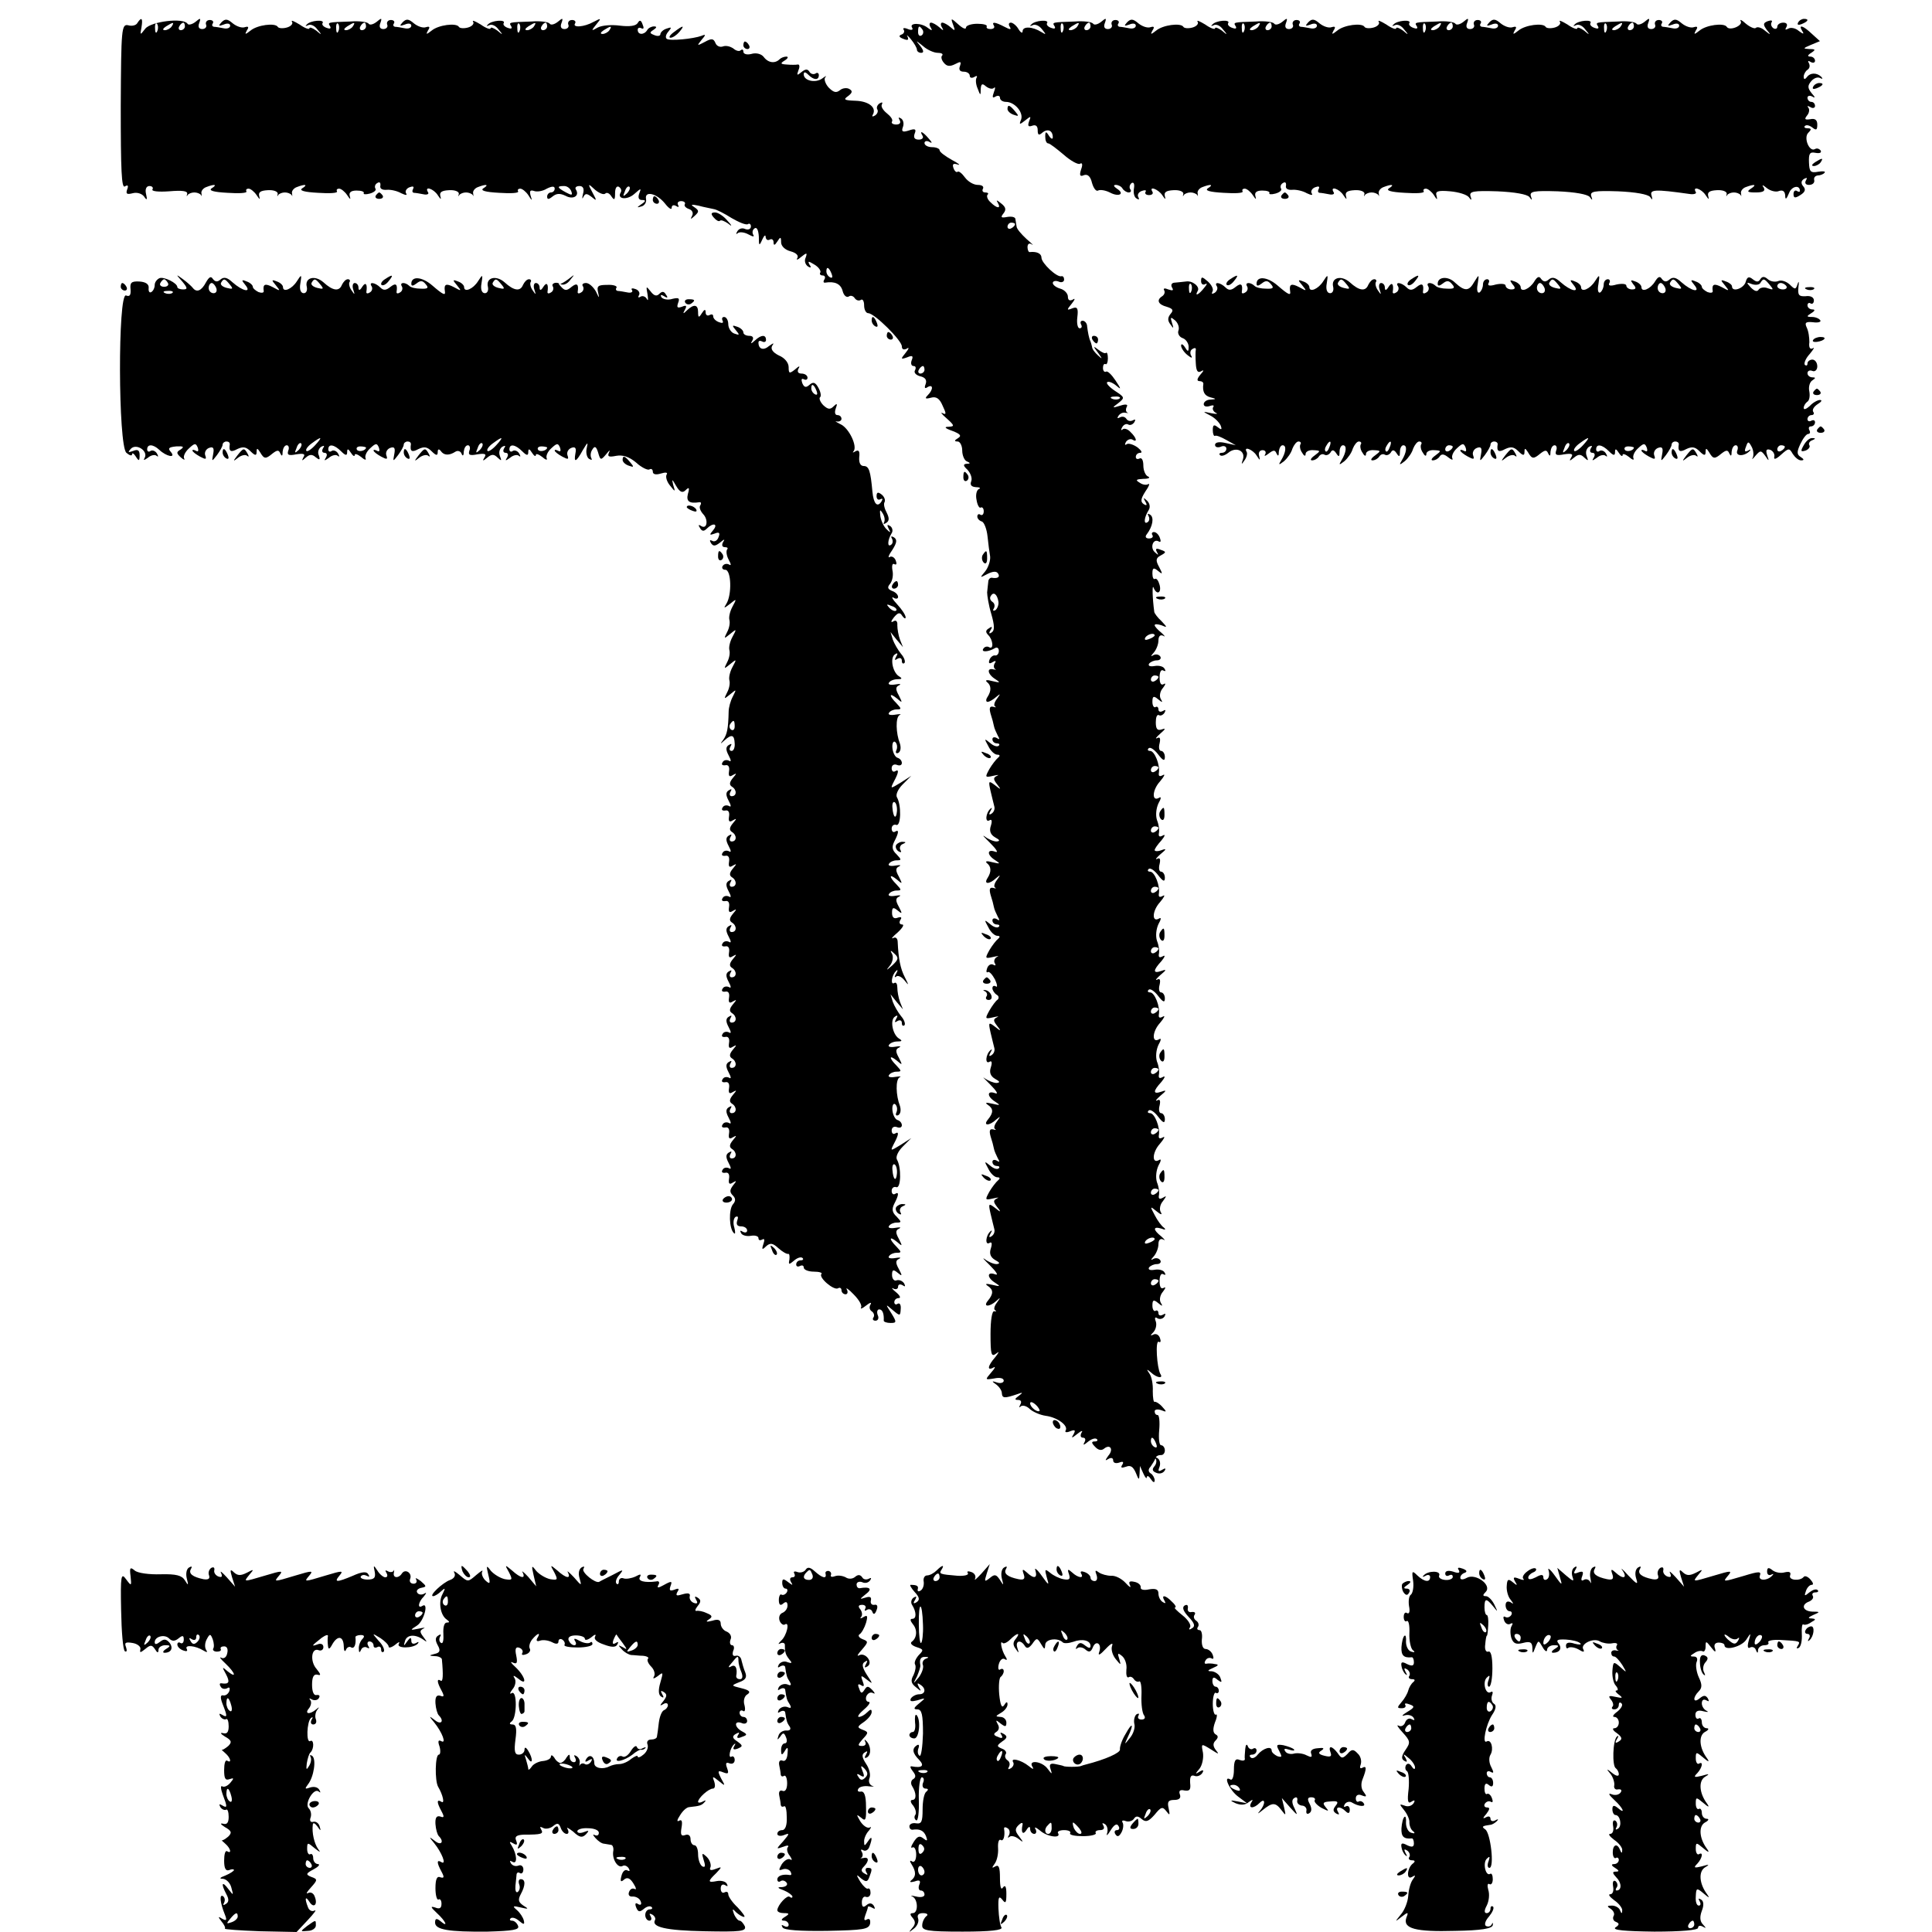 <?xml version="1.0" standalone="no"?>
<!DOCTYPE svg PUBLIC "-//W3C//DTD SVG 20010904//EN"
 "http://www.w3.org/TR/2001/REC-SVG-20010904/DTD/svg10.dtd">
<svg version="1.0" xmlns="http://www.w3.org/2000/svg"
 width="512pt" height="512pt" viewBox="0 0 512 512"
 preserveAspectRatio="xMidYMid meet">
<g transform="translate(0,512) scale(0.1,-0.1)"
fill="#000000" stroke="none">
<path d="M364 5059 c-3 -6 -14 -9 -24 -6 -18 4 -19 -8 -20 -215 0 -169 2 -218
11 -212 8 5 10 2 6 -8 -4 -12 -1 -14 15 -10 11 3 24 -1 30 -9 7 -11 9 -9 5 7
-3 13 1 21 9 21 7 0 11 -4 8 -9 -3 -5 16 -7 44 -5 35 3 50 1 48 -7 -2 -6 -1
-8 1 -3 3 4 11 7 18 7 7 0 15 -3 18 -7 2 -5 2 -3 1 4 -2 6 4 14 12 17 23 9 31
7 15 -3 -9 -6 5 -10 42 -12 30 -2 53 -1 50 4 -2 4 0 7 6 7 5 0 15 -8 21 -17 8
-12 10 -13 7 -3 -3 11 4 15 23 16 16 1 27 -4 26 -10 -2 -6 -1 -8 1 -3 3 4 11
7 18 7 7 0 15 -3 18 -7 2 -5 2 -3 1 4 -2 6 4 14 12 17 23 9 31 7 15 -3 -9 -6
5 -10 42 -12 30 -2 53 -1 50 4 -2 4 0 7 6 7 5 0 15 -8 21 -17 8 -12 10 -13 7
-3 -3 10 3 15 18 15 13 0 21 -3 19 -7 -2 -3 5 -4 16 -1 11 3 18 9 15 13 -3 5
-1 12 5 15 6 4 9 1 8 -7 -2 -8 5 -12 17 -11 10 1 28 -3 38 -9 13 -6 17 -6 13
0 -3 5 1 13 10 16 8 3 12 2 9 -4 -3 -6 -3 -10 2 -11 4 0 16 -2 26 -4 9 -2 15
1 11 6 -10 17 15 9 26 -8 8 -12 10 -13 7 -3 -3 11 4 15 23 16 16 1 27 -4 26
-10 -2 -6 -1 -8 1 -3 3 4 11 7 18 7 7 0 15 -3 18 -7 2 -5 2 -3 1 4 -2 6 4 14
12 17 23 9 31 7 15 -3 -9 -6 5 -10 42 -12 30 -2 53 -1 50 4 -2 4 0 7 6 7 5 0
15 -8 21 -17 10 -16 11 -16 6 -1 -3 12 -1 15 9 12 7 -3 23 -1 34 6 14 7 21 7
21 0 0 -5 -4 -10 -10 -10 -5 0 -10 -5 -10 -11 0 -8 4 -8 14 0 11 9 20 9 35 2
20 -11 38 0 27 17 -3 5 1 9 10 9 9 0 13 -7 9 -21 -3 -12 -2 -15 1 -8 5 10 9
10 22 0 14 -12 14 -10 2 12 -13 24 -12 25 7 7 11 -9 23 -14 27 -10 4 4 11 1
16 -7 8 -12 10 -10 10 8 0 13 4 20 10 17 6 -4 8 -10 5 -15 -11 -18 17 -21 36
-4 18 16 19 16 13 1 -4 -11 -1 -17 7 -17 11 0 11 -3 -1 -11 -13 -9 -13 -10 0
-6 8 2 14 11 12 20 -4 22 28 15 50 -12 10 -13 18 -18 18 -12 0 7 5 9 12 5 6
-4 8 -3 5 3 -3 5 0 10 8 10 8 0 12 -4 10 -8 -3 -4 2 -10 11 -13 9 -3 12 -11 8
-18 -5 -10 -4 -10 7 0 12 11 12 14 -1 23 -11 7 -8 8 11 4 14 -4 32 -7 40 -9 8
-1 29 -12 48 -24 19 -11 38 -19 43 -16 4 3 8 0 8 -6 0 -7 -7 -10 -15 -7 -8 4
-17 1 -21 -6 -4 -7 -4 -9 1 -5 4 4 17 3 28 -3 13 -7 17 -7 13 -1 -3 6 -2 13 4
17 6 4 10 -6 11 -22 0 -25 1 -26 9 -8 5 11 9 14 9 7 1 -7 5 -10 11 -7 5 3 10
0 10 -7 0 -9 3 -9 10 2 8 13 10 13 10 -2 0 -10 10 -20 25 -24 15 -4 22 -11 18
-18 -4 -6 1 -5 10 3 15 12 17 12 12 -2 -4 -8 -1 -18 6 -23 8 -5 10 -3 4 5 -5
10 -2 9 13 0 12 -7 18 -17 16 -21 -3 -4 0 -8 6 -8 6 0 8 -5 5 -10 -4 -6 -3
-10 2 -9 25 4 41 -3 46 -22 3 -12 10 -18 16 -15 5 4 12 2 16 -4 4 -6 11 -8 16
-5 5 4 9 -3 9 -14 0 -12 5 -21 11 -21 16 0 89 -72 89 -88 0 -8 5 -10 13 -6 7
5 6 0 -3 -11 -14 -17 -13 -18 4 -12 14 6 17 4 12 -8 -3 -8 -1 -15 5 -15 6 0 7
-5 4 -11 -4 -6 2 -13 13 -16 14 -3 19 -10 15 -21 -4 -10 -2 -13 5 -8 15 9 16
-6 1 -21 -9 -9 -7 -11 8 -7 14 4 23 -2 31 -21 10 -21 10 -25 0 -20 -7 4 -2 -3
11 -14 21 -19 21 -21 5 -22 -13 0 -10 -4 10 -11 21 -8 25 -13 15 -19 -10 -6
-11 -9 -1 -9 6 0 12 -11 12 -24 0 -13 6 -27 13 -29 9 -4 9 -6 -1 -6 -10 -1
-10 -5 2 -16 8 -9 13 -22 10 -30 -4 -10 0 -15 12 -16 11 0 14 -3 8 -5 -6 -3
-9 -16 -6 -29 2 -14 8 -23 11 -20 4 2 8 -2 8 -10 0 -8 -4 -12 -9 -9 -4 3 -8 1
-8 -5 0 -5 5 -11 12 -13 6 -2 13 -20 15 -39 2 -19 5 -43 7 -54 1 -11 -5 -29
-13 -39 -15 -18 -15 -18 6 -7 14 7 24 8 28 1 6 -9 -1 -14 -17 -11 -5 0 -9 -5
-9 -11 -1 -7 -2 -20 -3 -28 0 -8 4 -34 11 -57 9 -31 9 -44 1 -49 -7 -5 -8 -2
-3 6 6 9 4 11 -4 5 -9 -5 -10 -10 -2 -18 13 -13 15 -40 2 -32 -5 3 -12 1 -15
-4 -7 -10 13 -9 30 1 6 4 11 1 11 -7 0 -8 -5 -13 -10 -12 -5 1 -12 -4 -15 -12
-3 -9 0 -11 8 -6 8 5 11 4 6 -3 -3 -5 -3 -12 1 -15 5 -2 2 -2 -4 -1 -19 5 -16
-13 5 -26 14 -9 13 -10 -8 -5 -14 4 -20 3 -15 -2 12 -9 13 -23 2 -40 -5 -7 -4
-13 0 -13 5 0 15 6 23 13 12 10 12 9 2 -5 -7 -9 -9 -18 -5 -20 4 -3 2 -3 -5
-1 -9 2 -11 -3 -7 -18 4 -12 8 -27 9 -33 1 -6 6 -17 10 -25 6 -10 5 -12 -2 -7
-7 4 -12 2 -12 -3 0 -6 5 -11 12 -11 6 0 8 -3 5 -6 -4 -4 -14 -1 -23 7 -16 13
-16 12 -5 -8 6 -13 17 -23 24 -23 7 0 8 -3 2 -8 -5 -4 -16 -18 -23 -30 -12
-22 -12 -23 10 -18 13 3 17 3 10 0 -10 -5 -10 -9 0 -22 12 -15 11 -16 -5 -3
-17 13 -18 12 -12 -15 4 -16 8 -34 10 -41 2 -7 -1 -15 -7 -19 -7 -5 -8 -2 -3
7 5 8 4 10 0 6 -13 -11 -15 -38 -3 -31 6 4 8 -1 4 -14 -5 -14 -1 -24 11 -31
13 -7 14 -10 4 -11 -8 0 -22 6 -31 13 -9 6 -2 -1 14 -17 17 -17 23 -27 13 -23
-22 8 -22 -9 1 -23 14 -9 13 -10 -8 -5 -14 4 -20 3 -15 -2 12 -9 13 -23 2 -40
-11 -17 5 -17 23 0 12 10 12 9 2 -5 -7 -9 -9 -18 -5 -20 4 -3 2 -3 -5 -1 -9 2
-11 -3 -7 -18 4 -12 8 -27 9 -33 1 -6 6 -17 10 -25 6 -10 5 -12 -2 -7 -7 4
-12 2 -12 -3 0 -6 5 -11 12 -11 6 0 8 -3 5 -6 -4 -4 -14 -1 -23 7 -16 13 -16
12 -5 -8 6 -13 17 -23 24 -23 7 0 8 -3 2 -8 -5 -4 -16 -18 -23 -30 -12 -22
-12 -23 10 -18 13 3 17 3 10 0 -6 -3 -9 -11 -6 -16 4 -6 2 -8 -3 -5 -6 4 -14
0 -17 -9 -3 -8 -2 -13 2 -10 4 2 12 -7 19 -20 6 -13 7 -22 2 -18 -5 3 -9 1 -9
-5 0 -5 5 -13 11 -17 6 -3 7 -9 3 -13 -5 -3 -15 -17 -22 -29 -12 -22 -12 -23
10 -18 13 3 17 3 10 0 -10 -5 -10 -9 0 -22 12 -15 11 -16 -5 -3 -17 13 -18 12
-12 -15 4 -16 8 -34 10 -41 2 -7 -1 -15 -7 -19 -7 -5 -8 -2 -3 7 5 8 4 10 0 6
-13 -11 -15 -38 -3 -31 6 4 8 -1 4 -14 -5 -14 -1 -24 11 -31 13 -7 14 -10 4
-11 -8 0 -22 6 -31 12 -9 7 -2 0 14 -16 17 -17 23 -27 13 -23 -22 8 -22 -9 1
-23 14 -9 13 -10 -8 -5 -17 4 -21 3 -12 -3 15 -10 15 -21 0 -39 -14 -17 4 -17
22 0 12 10 12 9 2 -5 -7 -9 -9 -18 -5 -20 4 -3 2 -3 -5 -1 -9 2 -11 -3 -7 -18
4 -12 8 -27 9 -33 1 -6 6 -17 10 -25 6 -10 5 -12 -2 -7 -7 4 -12 2 -12 -3 0
-6 5 -11 12 -11 6 0 8 -3 5 -6 -4 -4 -14 -1 -23 7 -16 13 -16 12 -5 -8 6 -13
17 -23 24 -23 7 0 8 -3 2 -8 -5 -4 -16 -18 -23 -30 -12 -22 -12 -23 10 -18 13
3 17 3 10 0 -10 -5 -10 -9 0 -22 12 -15 11 -16 -5 -3 -17 13 -18 12 -12 -15 4
-16 8 -34 10 -41 2 -7 -1 -15 -7 -19 -7 -5 -8 -2 -3 7 5 8 4 10 0 6 -13 -11
-15 -38 -3 -31 6 4 8 -1 4 -14 -5 -14 -1 -24 11 -31 13 -7 14 -10 4 -11 -8 0
-22 6 -31 13 -9 6 -2 -1 14 -17 17 -17 23 -27 13 -23 -22 8 -22 -9 1 -23 14
-9 13 -10 -8 -5 -17 4 -21 3 -12 -3 15 -10 15 -21 0 -39 -14 -17 4 -17 22 -1
12 11 12 10 2 -4 -7 -9 -9 -18 -5 -20 4 -3 4 -4 -2 -3 -6 2 -10 -24 -10 -60 0
-55 2 -62 15 -52 9 7 8 4 -2 -9 -21 -24 -23 -38 -5 -28 6 4 4 -2 -6 -13 -17
-20 -17 -20 8 -16 14 3 25 1 25 -6 0 -5 -8 -8 -17 -5 -15 5 -16 4 -3 -5 8 -6
15 -16 15 -23 1 -14 7 -14 40 -3 16 6 17 5 5 -4 -11 -8 -12 -11 -2 -11 8 0 10
-5 6 -12 -4 -7 -3 -10 1 -5 5 4 16 1 24 -7 9 -8 28 -16 42 -18 31 -4 61 -26
53 -39 -3 -5 3 -6 12 -2 13 5 15 3 9 -8 -7 -11 -5 -11 10 1 11 9 16 10 11 3
-4 -8 -2 -13 4 -13 6 0 8 -5 4 -12 -5 -9 -2 -8 9 1 10 8 20 11 24 7 3 -3 1 -6
-6 -6 -9 0 -9 -4 1 -14 8 -9 17 -11 24 -5 16 13 26 -2 11 -19 -9 -13 -9 -14 1
-8 7 4 12 2 12 -4 0 -7 7 -9 16 -6 10 4 13 2 8 -6 -5 -8 -2 -9 10 -5 12 5 19
0 26 -16 8 -20 9 -21 10 -2 l1 20 9 -20 c5 -11 9 -15 9 -10 1 6 6 3 11 -5 6
-9 10 -10 10 -3 0 6 -5 15 -10 18 -7 4 -8 11 -1 18 5 7 11 17 13 22 1 6 8 9
14 9 6 -1 11 5 11 12 0 8 -5 14 -10 14 -5 0 -7 18 -5 40 2 22 0 40 -4 40 -5 0
-8 4 -8 10 0 5 8 6 17 3 15 -6 16 -5 3 9 -8 9 -17 14 -20 13 -3 -2 -5 11 -5
28 1 18 -3 39 -9 47 -8 12 -8 13 4 3 16 -15 34 -17 25 -4 -9 16 -14 91 -4 85
5 -3 6 2 3 10 -3 9 -11 13 -18 9 -8 -4 -8 -2 1 7 6 7 9 19 6 28 -4 10 -2 13 5
8 6 -3 14 -1 18 5 4 8 3 9 -4 5 -7 -4 -12 -2 -12 4 0 6 -4 9 -8 6 -4 -2 -8 4
-8 14 0 15 3 17 15 7 12 -10 13 -9 7 1 -4 7 -2 20 6 29 7 9 8 14 2 10 -7 -4
-11 2 -11 18 0 14 4 22 10 18 6 -3 7 -1 3 5 -3 6 -15 9 -26 7 -12 -2 -18 0
-15 6 4 5 13 9 21 9 8 0 12 5 9 10 -4 6 -12 7 -18 4 -8 -5 -8 -3 1 7 6 7 12
21 12 32 0 11 5 16 13 12 6 -4 4 0 -5 8 -23 18 -23 28 0 21 10 -4 13 -3 6 3
-6 4 -17 19 -24 33 -13 24 -12 24 5 10 12 -10 16 -10 11 -2 -4 7 -2 20 6 29
10 14 10 15 0 9 -9 -5 -12 -3 -11 5 2 8 0 24 -5 36 -4 13 -2 31 4 44 7 12 8
19 2 15 -20 -12 -19 20 2 43 11 13 15 21 8 17 -9 -5 -12 -3 -11 5 4 21 -11 59
-23 59 -6 0 -8 3 -4 7 4 4 15 -3 25 -16 13 -17 18 -19 18 -7 0 9 -5 16 -10 16
-5 0 -7 9 -4 20 3 13 1 18 -6 14 -7 -3 -3 2 8 12 17 14 17 16 3 11 -23 -8 -23
1 0 26 9 11 11 17 4 13 -9 -5 -12 -3 -11 5 2 8 0 24 -5 36 -4 13 -2 31 4 44 7
12 8 19 2 15 -20 -12 -19 20 2 43 11 13 15 21 8 17 -9 -5 -12 -3 -11 5 4 21
-11 59 -23 59 -6 0 -8 3 -4 7 4 4 15 -3 25 -16 13 -17 18 -19 18 -7 0 9 -5 16
-10 16 -5 0 -7 9 -4 20 3 13 1 18 -6 14 -7 -3 -3 2 8 12 17 14 17 16 3 11 -23
-8 -23 1 0 26 9 11 11 17 4 13 -9 -5 -12 -3 -11 5 2 8 0 24 -5 36 -4 13 -2 31
4 44 7 12 8 19 2 15 -20 -12 -19 20 2 43 11 13 15 21 8 17 -9 -5 -12 -3 -11 5
4 21 -11 59 -23 59 -6 0 -8 3 -4 7 4 4 15 -3 25 -16 13 -17 18 -19 18 -7 0 9
-5 16 -10 16 -5 0 -7 9 -4 20 3 13 1 18 -6 14 -7 -3 -3 2 8 12 17 14 17 16 3
11 -10 -4 -18 -3 -18 0 0 4 8 15 18 26 9 11 11 17 4 13 -9 -5 -12 -3 -11 5 2
8 0 24 -5 36 -4 13 -2 31 4 44 7 12 8 19 2 15 -20 -12 -19 20 2 43 11 13 15
21 8 17 -9 -5 -12 -3 -11 5 4 21 -11 59 -23 59 -6 0 -8 3 -4 7 4 4 15 -3 25
-16 13 -17 18 -19 18 -7 0 9 -5 16 -10 16 -5 0 -7 9 -4 20 3 13 1 18 -6 14 -7
-3 -3 2 8 12 14 12 15 15 4 11 -12 -4 -16 1 -16 19 0 13 3 21 8 19 4 -3 11 0
15 6 4 8 3 9 -4 5 -7 -4 -12 -2 -12 4 0 6 -4 9 -8 6 -4 -2 -8 4 -8 14 0 15 3
17 15 7 12 -10 13 -9 7 1 -4 7 -2 20 6 29 7 9 8 14 2 10 -7 -4 -11 2 -11 18 0
14 4 22 10 18 6 -3 7 -1 3 5 -3 6 -15 9 -26 7 -12 -2 -18 0 -15 6 4 5 13 9 21
9 8 0 12 5 9 10 -4 6 -12 7 -18 4 -8 -5 -8 -3 1 7 6 7 12 21 12 32 0 11 5 16
13 12 6 -4 4 0 -5 8 -10 8 -18 17 -18 20 0 4 8 3 18 0 16 -7 16 -6 0 11 -10 9
-18 20 -19 24 -5 37 -6 74 -2 65 8 -21 22 -15 16 7 -3 11 -8 18 -12 16 -4 -3
-7 4 -7 14 0 15 3 17 15 7 12 -10 13 -9 3 10 -10 18 -9 24 4 31 15 8 15 10 0
15 -12 5 -15 3 -10 -6 5 -9 4 -9 -6 0 -13 12 -4 37 11 28 5 -3 6 1 3 9 -3 9
-10 16 -16 16 -5 0 -7 -4 -4 -8 3 -5 -1 -9 -9 -9 -9 0 -11 5 -6 11 16 21 20
45 9 52 -6 4 -8 3 -4 -4 3 -6 2 -13 -3 -16 -11 -7 -9 13 3 32 5 8 3 18 -4 25
-10 9 -11 9 -5 -2 6 -10 4 -12 -4 -7 -9 6 -8 14 4 33 10 14 13 23 8 20 -5 -3
-15 -2 -23 4 -12 7 -9 9 10 10 14 0 19 3 13 6 -7 2 -13 16 -13 29 0 14 -4 22
-10 19 -6 -3 -10 -1 -10 4 0 6 5 11 12 11 6 0 3 6 -7 14 -11 8 -24 12 -29 9
-5 -4 -6 -1 -2 6 4 6 12 9 17 6 14 -9 11 5 -5 20 -7 8 -17 11 -21 7 -5 -4 -5
-1 -1 6 4 7 11 10 16 7 5 -3 12 0 16 6 4 7 3 9 -4 5 -6 -3 -13 -2 -17 4 -4 6
-11 7 -17 4 -7 -4 -8 -2 -4 4 4 6 12 10 19 8 7 -1 9 -1 4 1 -4 3 -4 9 -1 15 4
6 -2 8 -17 3 -22 -7 -23 -6 -5 7 17 14 17 15 -9 32 -15 10 -24 20 -21 23 3 3
13 0 23 -8 15 -13 15 -11 -1 13 -10 15 -21 26 -25 23 -4 -2 -8 2 -8 10 0 8 3
12 7 10 3 -2 6 5 6 15 0 11 -2 17 -5 15 -2 -3 -11 1 -20 8 -14 11 -15 10 -1
-8 12 -17 12 -18 0 -7 -8 7 -16 17 -16 23 -1 5 -3 11 -4 14 -4 8 -7 24 -9 40
0 8 -6 15 -12 15 -5 0 -7 -4 -4 -10 3 -5 2 -10 -4 -10 -5 0 -8 13 -6 29 3 24
0 29 -13 24 -15 -6 -16 -5 -2 12 9 11 10 16 3 11 -8 -4 -13 -2 -13 8 0 8 -9
18 -20 21 -11 3 -20 10 -20 15 0 5 7 7 15 4 8 -4 15 -1 15 5 0 6 -3 10 -7 9
-12 -4 -53 35 -53 49 0 11 -12 17 -31 15 -3 -1 -6 6 -6 13 0 9 5 12 12 7 6 -4
-1 3 -15 15 -14 13 -26 27 -26 33 -1 5 -2 14 -3 19 0 6 -10 8 -22 6 -16 -3
-18 -1 -10 9 8 10 7 17 -6 27 -11 9 -14 10 -9 2 10 -17 -2 -16 -19 1 -8 7 -11
16 -8 20 4 3 1 6 -6 6 -7 0 -9 5 -6 10 3 6 -3 10 -14 10 -11 0 -26 9 -34 20
-8 11 -16 17 -19 15 -3 -3 -8 1 -11 9 -4 11 -1 14 11 10 9 -3 2 3 -15 12 -18
10 -33 21 -33 26 0 4 -9 8 -20 8 -11 0 -20 5 -20 11 0 5 6 7 13 3 8 -5 8 -2
-2 9 -15 18 -26 23 -16 7 3 -5 -1 -10 -10 -10 -11 0 -15 5 -11 16 5 12 1 14
-16 8 -16 -5 -20 -3 -15 10 3 8 1 18 -5 22 -7 4 -8 3 -4 -4 4 -7 1 -12 -9 -12
-9 0 -14 4 -11 8 3 5 -4 14 -14 22 -10 8 -16 18 -13 23 3 6 1 7 -6 3 -6 -4 -9
-11 -6 -16 3 -5 0 -12 -6 -16 -7 -4 -9 -3 -6 2 11 19 -11 36 -46 37 -29 1 -33
3 -20 12 12 9 13 14 4 19 -6 4 -18 3 -25 -3 -10 -8 -17 -6 -30 7 -9 10 -13 23
-9 27 5 5 1 4 -8 -3 -18 -13 -49 -6 -49 11 0 7 4 7 12 -1 15 -15 28 -15 28 -1
0 5 -4 8 -9 4 -5 -3 -13 -1 -16 5 -5 8 -11 7 -21 -1 -12 -10 -13 -9 -8 5 4 9
3 16 -2 15 -5 -1 -18 -1 -29 0 -17 1 -18 3 -5 11 8 5 10 10 4 10 -6 0 -14 -3
-18 -7 -12 -12 -30 -10 -42 6 -6 8 -20 12 -33 8 -12 -3 -21 0 -21 6 0 6 -3 7
-7 4 -3 -4 -12 -2 -19 4 -8 6 -20 9 -28 6 -8 -3 -17 1 -20 9 -5 12 -10 13 -28
3 -21 -11 -22 -11 -9 5 12 14 12 16 0 11 -22 -8 -83 -14 -92 -8 -4 3 -3 11 4
19 10 12 9 13 -5 8 -9 -3 -16 -10 -16 -15 0 -4 -7 -6 -16 -2 -13 5 -13 7 -2
14 9 6 9 9 1 9 -6 0 -15 -4 -18 -10 -8 -13 -25 -13 -25 1 0 5 4 7 10 4 6 -3 7
1 3 10 -4 12 -8 13 -13 4 -5 -8 -22 -10 -47 -7 -22 3 -48 1 -59 -5 -17 -10
-18 -9 -4 8 14 17 14 18 -7 7 -25 -14 -57 -16 -49 -4 3 5 -1 9 -8 9 -8 0 -12
-6 -10 -12 3 -6 -2 -12 -10 -12 -9 0 -12 6 -8 16 5 14 3 14 -10 3 -9 -7 -18
-9 -21 -5 -3 5 -25 8 -49 6 -61 -2 -60 -2 -53 -13 3 -6 -1 -7 -9 -4 -9 3 -14
9 -11 13 6 10 -33 7 -42 -4 -5 -4 -3 -5 3 -2 7 4 18 -1 25 -11 13 -15 12 -16
-3 -3 -10 7 -18 10 -18 6 0 -4 -12 0 -26 10 -15 9 -24 13 -20 7 3 -5 -3 -12
-14 -15 -11 -3 -22 -2 -24 2 -7 11 -54 5 -72 -10 -14 -11 -16 -11 -10 0 6 9 5
12 -5 9 -8 -3 -22 2 -32 10 -14 12 -20 13 -30 3 -9 -10 -8 -11 6 -6 9 4 17 3
17 -3 0 -6 -8 -9 -17 -7 -10 2 -22 4 -26 4 -5 1 -6 5 -3 9 3 5 -1 9 -8 9 -8 0
-12 -6 -10 -12 3 -6 -2 -12 -10 -12 -9 0 -12 6 -8 16 5 14 3 14 -10 3 -9 -7
-18 -9 -21 -5 -3 5 -25 8 -49 6 -61 -2 -60 -2 -53 -13 3 -6 -1 -7 -9 -4 -9 3
-14 9 -11 13 6 10 -33 7 -42 -4 -5 -4 -3 -5 3 -2 7 4 18 -1 25 -11 13 -15 12
-16 -3 -3 -10 7 -18 10 -18 6 0 -4 -12 0 -26 10 -15 9 -24 13 -20 7 3 -5 -3
-12 -14 -15 -11 -3 -22 -2 -24 2 -7 11 -54 5 -72 -10 -14 -11 -16 -11 -10 0 6
9 5 12 -5 9 -8 -3 -22 2 -32 10 -14 12 -20 13 -30 3 -9 -10 -8 -11 6 -6 9 4
17 3 17 -3 0 -6 -8 -9 -17 -7 -10 2 -22 4 -26 4 -5 1 -6 5 -3 9 3 5 -1 9 -8 9
-8 0 -12 -6 -10 -12 3 -6 -2 -12 -10 -12 -9 0 -12 6 -8 16 5 14 3 14 -10 3 -9
-7 -19 -9 -21 -5 -11 17 -97 6 -112 -13 -14 -18 -14 -18 -10 4 4 24 0 28 -11
11z m53 -21 c-3 -8 -6 -5 -6 6 -1 11 2 17 5 13 3 -3 4 -12 1 -19z m38 12 c-3
-5 -12 -10 -18 -10 -7 0 -6 4 3 10 19 12 23 12 15 0z m35 0 c0 -5 -5 -10 -11
-10 -5 0 -7 5 -4 10 3 6 8 10 11 10 2 0 4 -4 4 -10z m407 -12 c-3 -8 -6 -5 -6
6 -1 11 2 17 5 13 3 -3 4 -12 1 -19z m38 12 c-3 -5 -12 -10 -18 -10 -7 0 -6 4
3 10 19 12 23 12 15 0z m35 0 c0 -5 -5 -10 -11 -10 -5 0 -7 5 -4 10 3 6 8 10
11 10 2 0 4 -4 4 -10z m407 -12 c-3 -8 -6 -5 -6 6 -1 11 2 17 5 13 3 -3 4 -12
1 -19z m38 12 c-3 -5 -12 -10 -18 -10 -7 0 -6 4 3 10 19 12 23 12 15 0z m35 0
c0 -5 -5 -10 -11 -10 -5 0 -7 5 -4 10 3 6 8 10 11 10 2 0 4 -4 4 -10z m165
-10 c-3 -5 -12 -10 -18 -10 -7 0 -6 4 3 10 19 12 23 12 15 0z m-101 -427 c4
-11 1 -11 -14 -3 -24 13 -25 17 -5 17 8 0 16 -6 19 -14z m147 -6 c-10 -9 -11
-8 -5 6 3 10 9 15 12 12 3 -3 0 -11 -7 -18z m1029 -81 c0 -3 -4 -8 -10 -11 -5
-3 -10 -1 -10 4 0 6 5 11 10 11 6 0 10 -2 10 -4z m-486 -132 c3 -8 2 -12 -4
-9 -6 3 -10 10 -10 16 0 14 7 11 14 -7z m246 -254 c0 -5 -5 -10 -11 -10 -5 0
-7 5 -4 10 3 6 8 10 11 10 2 0 4 -4 4 -10z m517 -76 c-3 -3 -12 -4 -19 -1 -8
3 -5 6 6 6 11 1 17 -2 13 -5z m-321 -539 c1 -8 -3 -18 -8 -22 -6 -3 -8 -1 -4
5 3 6 2 13 -4 17 -6 4 -8 11 -4 16 7 12 17 4 20 -16z m414 -89 c0 -2 -7 -7
-16 -10 -8 -3 -12 -2 -9 4 6 10 25 14 25 6z m10 -110 c0 -3 -4 -8 -10 -11 -5
-3 -10 -1 -10 4 0 6 5 11 10 11 6 0 10 -2 10 -4z m0 -240 c0 -3 -4 -8 -10 -11
-5 -3 -10 -1 -10 4 0 6 5 11 10 11 6 0 10 -2 10 -4z m0 -160 c0 -3 -4 -8 -10
-11 -5 -3 -10 -1 -10 4 0 6 5 11 10 11 6 0 10 -2 10 -4z m0 -160 c0 -3 -4 -8
-10 -11 -5 -3 -10 -1 -10 4 0 6 5 11 10 11 6 0 10 -2 10 -4z m0 -160 c0 -3 -4
-8 -10 -11 -5 -3 -10 -1 -10 4 0 6 5 11 10 11 6 0 10 -2 10 -4z m0 -160 c0 -3
-4 -8 -10 -11 -5 -3 -10 -1 -10 4 0 6 5 11 10 11 6 0 10 -2 10 -4z m0 -160 c0
-3 -4 -8 -10 -11 -5 -3 -10 -1 -10 4 0 6 5 11 10 11 6 0 10 -2 10 -4z m0 -160
c0 -3 -4 -8 -10 -11 -5 -3 -10 -1 -10 4 0 6 5 11 10 11 6 0 10 -2 10 -4z m0
-160 c0 -3 -4 -8 -10 -11 -5 -3 -10 -1 -10 4 0 6 5 11 10 11 6 0 10 -2 10 -4z
m-10 -130 c0 -2 -7 -7 -16 -10 -8 -3 -12 -2 -9 4 6 10 25 14 25 6z m10 -110
c0 -3 -4 -8 -10 -11 -5 -3 -10 -1 -10 4 0 6 5 11 10 11 6 0 10 -2 10 -4z
m-315 -345 c-6 -5 -25 10 -25 20 0 5 6 4 14 -3 8 -7 12 -15 11 -17z m309 -87
c3 -8 2 -12 -4 -9 -6 3 -10 10 -10 16 0 14 7 11 14 -7z"/>
<path d="M2526 5054 c6 -16 5 -17 -7 -6 -7 6 -17 12 -22 12 -4 0 -5 -6 -1 -12
6 -10 4 -10 -7 0 -7 6 -17 12 -22 12 -4 0 -5 -6 -1 -12 6 -10 4 -10 -7 -2 -17
14 -50 14 -42 1 4 -6 -1 -8 -11 -4 -9 4 -15 3 -11 -2 3 -5 0 -11 -7 -13 -7 -3
-5 -7 6 -11 12 -5 15 -3 11 6 -4 6 1 3 9 -7 9 -11 16 -23 16 -28 0 -4 5 -8 11
-8 8 0 7 6 -2 18 -13 16 -13 16 7 0 11 -10 29 -18 39 -18 10 0 15 -3 12 -7 -4
-3 -2 -12 4 -19 8 -10 16 -11 30 -4 15 8 17 7 13 -5 -4 -10 0 -15 10 -15 9 0
16 -5 16 -11 0 -5 5 -7 12 -3 6 4 9 3 6 -2 -3 -5 -2 -18 3 -29 7 -19 8 -19 8
-1 1 14 4 16 14 7 8 -6 17 -8 21 -4 4 4 4 -1 0 -11 -5 -14 -4 -17 4 -12 7 4
12 2 12 -3 0 -6 7 -11 16 -11 23 0 47 -28 40 -47 -6 -14 -4 -14 11 -2 15 12
16 12 10 -3 -4 -12 -2 -15 9 -11 9 3 14 -1 14 -12 0 -13 3 -15 13 -6 14 11 27
5 27 -13 0 -6 -5 -4 -10 4 -8 13 -10 12 -10 -2 0 -10 3 -18 8 -18 4 0 22 -14
41 -30 18 -16 38 -27 43 -24 6 4 8 -2 3 -15 -5 -16 -3 -20 8 -15 10 3 17 -4
21 -21 4 -14 11 -23 16 -20 5 3 19 1 31 -5 24 -13 41 -4 19 10 -9 6 -10 10 -3
10 6 0 15 -4 18 -10 3 -5 11 -10 16 -10 6 0 8 4 4 9 -3 5 -1 12 4 16 6 3 8 -3
6 -15 -2 -11 1 -23 7 -26 6 -4 8 -3 5 3 -4 6 0 14 9 17 8 3 13 2 10 -2 -3 -5
1 -9 9 -9 8 0 12 4 9 9 -10 16 15 7 26 -9 8 -12 10 -13 7 -3 -3 11 4 15 23 16
16 1 27 -4 26 -10 -2 -6 -1 -8 1 -3 3 4 11 7 18 7 7 0 15 -3 18 -7 2 -5 2 -3
1 4 -2 6 4 14 12 17 23 9 31 7 15 -3 -9 -6 5 -10 42 -12 30 -2 53 -1 50 4 -2
4 0 7 6 7 5 0 15 -8 21 -17 8 -12 10 -13 7 -3 -3 10 3 15 18 15 13 0 21 -3 19
-7 -2 -3 5 -4 16 -1 11 3 18 9 15 13 -3 5 -1 12 5 15 6 4 9 1 8 -7 -2 -8 5
-12 17 -11 10 1 28 -3 38 -9 13 -6 17 -6 13 0 -3 5 1 13 10 16 8 3 12 2 9 -4
-3 -6 -3 -10 2 -11 4 0 16 -2 26 -4 9 -2 15 1 11 6 -10 17 15 9 26 -8 8 -12
10 -13 7 -3 -3 11 4 15 23 16 16 1 27 -4 26 -10 -2 -6 -1 -8 1 -3 3 4 11 7 18
7 7 0 15 -3 18 -7 2 -5 2 -3 1 4 -2 6 4 14 12 17 23 9 31 7 15 -3 -9 -6 5 -10
42 -12 30 -2 53 -1 50 4 -2 4 0 7 6 7 5 0 15 -8 21 -17 8 -13 10 -14 7 -2 -4
12 3 15 36 12 23 -2 45 -9 50 -16 6 -9 8 -8 4 3 -4 13 8 15 71 13 47 -2 79 -8
85 -15 7 -10 8 -9 4 2 -4 13 8 15 71 13 47 -2 79 -8 85 -15 7 -10 8 -9 4 2 -4
13 8 15 71 13 47 -2 79 -8 85 -15 6 -9 7 -8 4 3 -6 17 8 18 100 5 12 -2 20 1
17 5 -10 17 15 9 26 -8 8 -12 10 -13 7 -3 -3 11 4 15 23 16 16 1 27 -4 26 -10
-2 -6 -1 -8 1 -3 3 4 11 7 18 7 7 0 15 -3 18 -7 2 -5 2 -3 1 4 -2 6 4 14 12
17 24 9 31 7 14 -4 -12 -8 -9 -10 13 -10 20 0 26 4 21 13 -6 8 -3 8 9 -2 9 -7
24 -11 32 -7 10 3 15 -1 16 -12 0 -12 3 -11 10 6 7 19 29 23 29 6 0 -3 -4 -3
-8 0 -5 3 -9 -1 -9 -8 0 -11 4 -12 18 -3 13 8 15 15 8 23 -7 8 -6 15 2 20 8 4
9 3 5 -4 -4 -7 -1 -12 8 -12 9 0 15 5 14 12 -2 7 2 12 9 13 6 0 15 3 18 7 4 4
-3 5 -16 3 -21 -4 -24 0 -25 24 -1 24 2 29 17 26 11 -2 17 0 14 6 -4 5 -10 7
-15 4 -15 -9 -31 30 -18 43 9 9 9 12 -2 12 -7 0 -10 3 -7 6 4 4 12 2 20 -4 10
-8 13 -7 13 8 0 12 -6 17 -19 14 -14 -2 -16 0 -8 10 6 7 7 17 3 21 -4 5 -1 5
6 1 6 -4 12 -2 12 3 0 6 -4 11 -10 11 -5 0 -10 5 -10 11 0 5 6 7 13 3 8 -5 8
-2 -2 9 -11 14 -11 20 -1 32 7 8 17 12 24 8 6 -3 7 -2 3 3 -12 12 -30 12 -39
-1 -5 -6 -8 -6 -8 2 0 6 5 15 10 18 6 4 7 11 4 17 -4 7 -2 8 4 4 7 -4 12 -2
12 3 0 6 -6 11 -12 11 -9 0 -8 4 2 10 12 8 12 10 -5 10 -18 1 -17 2 4 11 l24
10 -21 19 c-24 23 -37 26 -26 8 6 -9 3 -9 -9 0 -9 8 -22 10 -28 6 -8 -4 -9 -3
-5 4 4 7 1 12 -8 12 -9 0 -16 -5 -16 -11 0 -5 -5 -7 -10 -4 -6 4 -8 11 -5 16
3 5 -1 6 -10 3 -13 -5 -13 -9 -3 -23 12 -14 11 -15 -5 -2 -9 8 -20 11 -24 7
-3 -3 -15 2 -26 11 -11 10 -17 13 -14 7 7 -12 -30 -27 -37 -15 -7 11 -54 5
-72 -10 -14 -11 -16 -11 -10 0 6 9 5 12 -5 9 -8 -3 -22 2 -32 10 -14 12 -20
13 -30 3 -9 -10 -8 -11 6 -6 9 4 17 3 17 -3 0 -6 -8 -9 -17 -7 -10 2 -22 4
-26 4 -5 1 -6 5 -3 9 3 5 -1 9 -8 9 -8 0 -12 -6 -10 -12 3 -6 -2 -12 -10 -12
-9 0 -12 6 -8 16 5 14 3 14 -10 3 -9 -7 -18 -9 -21 -5 -3 5 -25 8 -49 6 -61
-2 -60 -2 -53 -13 3 -6 -1 -7 -9 -4 -9 3 -14 9 -11 13 6 10 -33 7 -42 -4 -5
-4 -3 -5 3 -2 7 4 18 -1 25 -11 13 -15 12 -16 -3 -3 -10 7 -18 10 -18 6 0 -4
-12 0 -26 10 -15 9 -24 13 -20 7 3 -5 -3 -12 -14 -15 -11 -3 -22 -2 -24 2 -7
11 -54 5 -72 -10 -14 -11 -16 -11 -10 0 6 9 5 12 -5 9 -8 -3 -22 2 -32 10 -14
12 -20 13 -30 3 -9 -10 -8 -11 6 -6 9 4 17 3 17 -3 0 -6 -8 -9 -17 -7 -10 2
-22 4 -26 4 -5 1 -6 5 -3 9 3 5 -1 9 -8 9 -8 0 -12 -6 -10 -12 3 -6 -2 -12
-10 -12 -9 0 -12 6 -8 16 5 14 3 14 -10 3 -9 -7 -18 -9 -21 -5 -3 5 -25 8 -49
6 -61 -2 -60 -2 -53 -13 3 -6 -1 -7 -9 -4 -9 3 -14 9 -11 13 6 10 -33 7 -42
-4 -5 -4 -3 -5 3 -2 7 4 18 -1 25 -11 13 -15 12 -16 -3 -3 -10 7 -18 10 -18 6
0 -4 -12 0 -26 10 -15 9 -24 13 -20 7 3 -5 -3 -12 -14 -15 -11 -3 -22 -2 -24
2 -7 11 -54 5 -72 -10 -14 -11 -16 -11 -10 0 6 9 5 12 -5 9 -8 -3 -22 2 -32
10 -14 12 -20 13 -30 3 -9 -10 -8 -11 6 -6 9 4 17 3 17 -3 0 -6 -8 -9 -17 -7
-10 2 -22 4 -26 4 -5 1 -6 5 -3 9 3 5 -1 9 -8 9 -8 0 -12 -6 -10 -12 3 -6 -2
-12 -10 -12 -9 0 -12 6 -8 16 5 14 3 14 -10 3 -9 -7 -18 -9 -21 -5 -3 5 -25 8
-49 6 -61 -2 -60 -2 -53 -13 3 -6 -1 -7 -9 -4 -9 3 -14 9 -11 13 6 10 -33 7
-42 -4 -5 -4 -3 -5 3 -2 7 4 18 -1 25 -11 13 -15 12 -16 -3 -3 -10 7 -18 10
-18 6 0 -4 -12 0 -26 10 -15 9 -24 13 -20 7 3 -5 -3 -12 -14 -15 -11 -3 -22
-2 -24 2 -7 11 -54 5 -72 -10 -14 -11 -16 -11 -10 0 6 9 5 12 -5 9 -8 -3 -22
2 -32 10 -14 12 -20 13 -30 3 -9 -10 -8 -11 6 -6 9 4 17 3 17 -3 0 -6 -8 -9
-17 -7 -10 2 -22 4 -26 4 -5 1 -6 5 -3 9 3 5 -1 9 -8 9 -8 0 -12 -6 -10 -12 3
-6 -2 -12 -10 -12 -9 0 -12 6 -8 16 5 14 3 14 -10 3 -9 -7 -18 -9 -21 -5 -3 5
-25 8 -49 6 -61 -2 -60 -2 -53 -13 3 -6 -1 -7 -9 -4 -9 3 -14 9 -11 13 6 10
-33 7 -42 -4 -5 -4 -3 -5 3 -2 7 4 18 -1 25 -10 12 -15 12 -16 -1 -8 -24 15
-50 16 -50 2 0 -6 -5 -4 -11 6 -5 9 -15 17 -20 17 -6 0 -7 -5 -3 -11 5 -8 1
-8 -14 0 -25 13 -35 14 -28 3 3 -5 -1 -9 -9 -9 -8 0 -12 3 -10 7 2 4 -9 7 -25
7 -17 0 -30 -5 -30 -10 0 -6 -9 -2 -20 8 -20 18 -21 18 -14 -1z m291 -16 c-3
-8 -6 -5 -6 6 -1 11 2 17 5 13 3 -3 4 -12 1 -19z m38 12 c-3 -5 -12 -10 -18
-10 -7 0 -6 4 3 10 19 12 23 12 15 0z m35 0 c0 -5 -5 -10 -11 -10 -5 0 -7 5
-4 10 3 6 8 10 11 10 2 0 4 -4 4 -10z m407 -12 c-3 -8 -6 -5 -6 6 -1 11 2 17
5 13 3 -3 4 -12 1 -19z m38 12 c-3 -5 -12 -10 -18 -10 -7 0 -6 4 3 10 19 12
23 12 15 0z m35 0 c0 -5 -5 -10 -11 -10 -5 0 -7 5 -4 10 3 6 8 10 11 10 2 0 4
-4 4 -10z m407 -12 c-3 -8 -6 -5 -6 6 -1 11 2 17 5 13 3 -3 4 -12 1 -19z m38
12 c-3 -5 -12 -10 -18 -10 -7 0 -6 4 3 10 19 12 23 12 15 0z m35 0 c0 -5 -5
-10 -11 -10 -5 0 -7 5 -4 10 3 6 8 10 11 10 2 0 4 -4 4 -10z m407 -12 c-3 -8
-6 -5 -6 6 -1 11 2 17 5 13 3 -3 4 -12 1 -19z m38 12 c-3 -5 -12 -10 -18 -10
-7 0 -6 4 3 10 19 12 23 12 15 0z m35 0 c0 -5 -5 -10 -11 -10 -5 0 -7 5 -4 10
3 6 8 10 11 10 2 0 4 -4 4 -10z m-1885 -9 c3 -5 2 -12 -3 -15 -5 -3 -9 1 -9 9
0 17 3 19 12 6z"/>
<path d="M4765 5060 c-3 -6 1 -7 9 -4 18 7 21 14 7 14 -6 0 -13 -4 -16 -10z"/>
<path d="M1786 5035 c-11 -8 -15 -15 -9 -15 6 0 16 7 23 15 16 19 11 19 -14 0z"/>
<path d="M1970 5000 c0 -5 5 -10 11 -10 5 0 7 5 4 10 -3 6 -8 10 -11 10 -2 0
-4 -4 -4 -10z"/>
<path d="M4805 4890 c-3 -6 1 -7 9 -4 18 7 21 14 7 14 -6 0 -13 -4 -16 -10z"/>
<path d="M2670 4831 c0 -5 7 -12 16 -15 14 -5 15 -4 4 9 -14 17 -20 19 -20 6z"/>
<path d="M4810 4690 c-9 -6 -10 -10 -3 -10 6 0 15 5 18 10 8 12 4 12 -15 0z"/>
<path d="M996 4602 c-3 -5 1 -9 9 -9 8 0 12 4 9 9 -3 4 -7 8 -9 8 -2 0 -6 -4
-9 -8z"/>
<path d="M3396 4602 c-3 -5 1 -9 9 -9 8 0 12 4 9 9 -3 4 -7 8 -9 8 -2 0 -6 -4
-9 -8z"/>
<path d="M1730 4590 c0 -5 5 -10 11 -10 5 0 7 5 4 10 -3 6 -8 10 -11 10 -2 0
-4 -4 -4 -10z"/>
<path d="M1892 4543 c6 -7 13 -11 16 -8 3 3 12 -1 21 -7 12 -10 12 -7 -2 8 -9
11 -24 21 -32 21 -11 0 -12 -4 -3 -14z"/>
<path d="M423 4383 c-7 -3 -13 -11 -13 -18 0 -8 -4 -16 -9 -19 -5 -3 -8 2 -7
11 1 10 -8 16 -25 17 -21 1 -25 -3 -23 -21 1 -15 -2 -20 -12 -16 -22 8 -21
-399 1 -417 8 -7 15 -9 15 -4 0 5 5 2 10 -6 8 -13 10 -12 10 4 0 13 -5 16 -17
11 -14 -5 -15 -4 -6 6 15 15 47 -7 36 -25 -4 -7 -1 -6 9 1 8 7 19 9 23 5 5 -4
5 -1 1 6 -4 7 -12 10 -17 7 -5 -4 -9 -1 -9 4 0 15 16 14 32 -1 19 -18 45 -23
31 -6 -9 10 -6 13 14 15 19 1 22 -1 12 -8 -12 -7 -12 -10 0 -21 8 -7 12 -8 9
-3 -3 6 3 18 13 27 15 14 18 14 23 2 3 -9 1 -12 -4 -9 -6 3 -10 4 -10 1 0 -3
9 -10 20 -16 15 -8 18 -8 14 3 -3 8 2 17 10 20 11 4 14 0 11 -16 -4 -21 -4
-21 10 -3 8 11 15 23 15 28 0 4 5 8 10 8 6 0 9 -3 9 -7 -3 -19 2 -23 20 -13
15 7 23 6 35 -6 12 -12 16 -12 16 -2 0 11 2 11 9 0 11 -19 15 -19 33 -4 13 10
17 10 21 0 4 -8 6 -7 6 5 1 9 5 17 11 17 5 0 7 -7 4 -14 -4 -12 1 -14 21 -10
20 3 25 1 19 -8 -5 -10 -4 -10 6 -1 10 9 17 10 27 1 10 -8 12 -7 8 5 -4 8 -1
18 6 23 8 4 10 3 5 -4 -4 -7 -2 -12 4 -12 6 0 8 -5 4 -12 -6 -10 -5 -10 8 -1
8 7 19 9 23 5 5 -4 5 -1 1 6 -4 7 -12 10 -17 7 -5 -4 -9 -1 -9 4 0 16 16 13
34 -5 12 -12 16 -12 16 -2 0 10 3 9 10 -2 5 -8 10 -11 10 -6 0 5 8 2 17 -5 9
-8 14 -9 12 -4 -3 6 2 18 12 27 15 14 18 14 23 2 3 -9 1 -12 -4 -9 -6 3 -10 4
-10 1 0 -3 9 -10 20 -16 15 -8 18 -8 14 3 -3 8 2 17 10 20 11 4 14 0 11 -16
-4 -21 -4 -21 10 -3 8 11 15 23 15 28 0 4 5 8 10 8 6 0 9 -3 9 -7 -3 -19 2
-23 20 -13 15 7 23 6 35 -6 12 -12 16 -12 16 -2 0 8 3 9 8 3 8 -12 22 -13 39
-2 6 4 14 1 16 -5 3 -8 6 -6 6 5 1 9 5 17 11 17 5 0 7 -7 4 -14 -4 -12 1 -14
21 -10 20 3 25 1 19 -8 -6 -10 -5 -11 7 -1 12 10 18 10 28 0 10 -9 11 -9 6 4
-4 10 -1 20 6 25 8 4 10 3 5 -4 -4 -7 -2 -12 4 -12 6 0 8 -5 4 -12 -6 -10 -5
-10 8 -1 8 7 19 9 23 5 5 -4 5 -1 1 6 -4 7 -12 10 -17 7 -5 -4 -9 -1 -9 4 0
16 16 13 34 -5 12 -12 16 -12 16 -2 0 10 3 9 10 -2 5 -8 10 -11 10 -6 0 5 8 2
17 -5 9 -8 14 -9 12 -4 -3 6 2 18 12 27 15 14 18 14 23 2 3 -9 1 -12 -4 -9 -6
3 -10 4 -10 1 0 -3 9 -10 20 -16 15 -8 18 -8 14 3 -3 8 2 17 10 20 10 4 14 0
11 -14 -5 -27 2 -24 20 9 12 20 14 22 10 5 -3 -12 0 -25 6 -29 7 -4 9 -3 6 2
-3 6 -2 16 3 23 6 10 10 8 15 -8 6 -21 7 -22 22 -4 8 10 11 12 7 4 -5 -11 -1
-13 19 -9 17 3 34 -2 53 -18 14 -13 31 -21 35 -18 5 3 9 0 9 -6 0 -7 8 -9 21
-5 13 4 19 3 16 -2 -4 -6 0 -19 8 -29 15 -19 15 -18 9 1 -4 17 -3 16 8 -3 10
-17 17 -19 25 -11 9 9 11 7 6 -10 -5 -20 4 -26 30 -22 5 1 6 -3 3 -8 -4 -5 0
-15 7 -23 15 -15 11 -42 -5 -32 -7 5 -8 2 -3 -5 5 -9 10 -10 18 -2 17 17 31
13 17 -4 -11 -13 -10 -14 4 -9 12 5 15 2 10 -10 -3 -9 -11 -13 -17 -9 -6 3 -7
1 -3 -6 6 -9 11 -9 24 1 12 10 14 10 8 1 -4 -8 -2 -13 5 -13 7 0 9 -3 6 -6 -3
-4 -2 -16 4 -27 7 -13 7 -17 1 -13 -6 3 -13 2 -17 -4 -3 -5 0 -10 7 -10 16 0
18 -66 3 -90 -8 -13 -7 -13 10 0 17 14 18 14 6 -8 -7 -13 -10 -28 -8 -35 2 -7
0 -21 -6 -32 -9 -18 -9 -19 8 -5 17 14 18 14 6 -8 -7 -13 -10 -28 -8 -35 2 -7
0 -21 -6 -32 -9 -18 -9 -19 8 -5 17 14 18 14 6 -8 -7 -13 -10 -28 -8 -35 2 -7
0 -21 -6 -32 -9 -18 -9 -19 8 -5 17 14 17 14 7 -6 -6 -11 -11 -29 -11 -40 -1
-44 -4 -60 -14 -74 -9 -12 -9 -13 3 -2 19 17 26 15 27 -8 1 -11 -3 -20 -8 -20
-6 0 -7 5 -3 12 4 7 3 8 -4 4 -9 -5 -9 -13 -1 -28 7 -13 7 -18 1 -14 -6 3 -14
2 -17 -4 -4 -6 -1 -9 7 -8 8 2 12 -4 10 -16 -2 -13 1 -16 10 -10 11 6 11 5 0
-8 -9 -11 -10 -18 -2 -23 13 -8 13 -25 -1 -25 -5 0 -7 5 -3 12 4 7 3 8 -4 4
-9 -5 -9 -13 -1 -28 7 -13 7 -18 1 -14 -6 3 -14 2 -17 -4 -4 -6 -1 -9 7 -8 8
2 12 -4 10 -16 -2 -13 1 -16 10 -10 11 6 11 5 0 -8 -9 -11 -10 -18 -2 -23 13
-8 13 -25 -1 -25 -5 0 -7 5 -3 12 4 7 3 8 -4 4 -9 -5 -9 -13 -1 -28 7 -13 7
-18 1 -14 -6 3 -14 2 -17 -4 -4 -6 -1 -9 7 -8 8 2 12 -4 10 -16 -2 -13 1 -16
10 -10 11 6 11 5 0 -8 -9 -11 -10 -18 -2 -23 13 -8 13 -25 -1 -25 -5 0 -7 5
-3 12 4 7 3 8 -4 4 -9 -5 -9 -13 -1 -28 7 -13 7 -18 1 -14 -6 3 -14 2 -17 -4
-4 -6 -1 -9 7 -8 8 2 12 -4 10 -16 -2 -13 1 -16 10 -10 11 6 11 5 0 -8 -9 -11
-10 -18 -2 -23 13 -8 13 -25 -1 -25 -5 0 -7 5 -3 12 4 7 3 8 -4 4 -9 -5 -9
-13 -1 -28 7 -13 7 -18 1 -14 -6 3 -14 2 -17 -4 -4 -6 -1 -9 7 -8 8 2 12 -4
10 -16 -2 -13 1 -16 10 -10 11 6 11 5 0 -8 -9 -11 -10 -18 -2 -23 13 -8 13
-25 -1 -25 -5 0 -7 5 -3 12 4 7 3 8 -4 4 -9 -5 -9 -13 -1 -28 7 -13 7 -18 1
-14 -6 3 -14 2 -17 -4 -4 -6 -1 -9 7 -8 8 2 12 -4 10 -16 -2 -13 1 -16 10 -10
11 6 11 5 0 -8 -9 -11 -10 -18 -2 -23 13 -8 13 -25 -1 -25 -5 0 -7 5 -3 12 4
7 3 8 -4 4 -9 -5 -9 -13 -1 -28 7 -13 7 -18 1 -14 -6 3 -14 2 -17 -4 -4 -6 -1
-9 7 -8 8 2 12 -4 10 -16 -2 -13 1 -16 10 -10 11 6 11 5 0 -8 -9 -11 -10 -18
-2 -23 13 -8 13 -25 -1 -25 -5 0 -7 5 -3 12 4 7 3 8 -4 4 -9 -5 -9 -13 -1 -28
7 -13 7 -18 1 -14 -6 3 -14 2 -17 -4 -4 -6 -1 -9 7 -8 8 2 12 -4 10 -16 -2
-13 1 -16 10 -10 11 6 11 5 0 -8 -9 -11 -10 -18 -2 -23 13 -8 13 -25 -1 -25
-5 0 -7 5 -3 12 4 7 3 8 -4 4 -9 -5 -9 -13 -1 -28 7 -13 7 -18 1 -14 -6 3 -14
2 -17 -4 -4 -6 -1 -9 7 -8 8 2 12 -4 10 -16 -2 -13 1 -16 10 -10 11 6 11 5 0
-8 -9 -11 -10 -18 -2 -23 13 -8 13 -25 -1 -25 -5 0 -7 5 -3 12 4 7 3 8 -4 4
-9 -5 -9 -13 -1 -28 7 -13 7 -18 1 -14 -6 3 -14 2 -17 -4 -4 -6 -1 -9 7 -8 8
2 12 -4 10 -16 -2 -13 1 -16 10 -10 10 6 11 5 1 -7 -9 -12 -10 -18 -1 -27 8
-8 8 -15 0 -24 -11 -14 -10 -64 3 -76 4 -4 4 3 1 15 -4 12 -2 24 3 28 7 3 8 0
5 -9 -4 -11 0 -16 10 -16 9 0 16 -5 16 -11 0 -5 -5 -7 -12 -3 -6 4 -8 3 -4 -4
3 -6 15 -9 26 -7 11 2 20 -1 20 -6 0 -6 4 -7 10 -4 6 4 7 -1 3 -12 -5 -15 -3
-16 7 -6 11 10 18 9 33 -5 10 -9 22 -16 26 -15 3 1 4 -6 3 -15 -3 -14 -1 -14
12 -3 9 8 19 11 23 7 3 -3 1 -6 -5 -6 -7 0 -12 -5 -12 -11 0 -5 4 -7 10 -4 6
3 10 1 10 -4 0 -6 12 -11 27 -11 14 0 23 -3 20 -6 -9 -9 33 -45 44 -38 5 3 9
0 9 -5 0 -6 5 -11 11 -11 5 0 7 6 3 13 -4 6 5 1 18 -13 14 -14 23 -29 20 -35
-3 -5 3 -3 13 5 10 8 16 10 12 3 -4 -6 -3 -14 3 -18 6 -4 8 -11 5 -16 -4 -5
-1 -9 5 -9 7 0 10 7 6 15 -3 8 -1 15 4 15 9 0 13 -12 12 -30 0 -3 8 -6 18 -6
16 0 17 2 2 26 -16 25 -16 25 4 8 19 -16 20 -16 21 3 1 10 -2 17 -8 14 -5 -4
-9 -1 -9 4 0 6 5 11 12 11 6 0 3 7 -8 16 -10 8 -13 13 -6 9 6 -3 12 -1 12 5 0
6 5 8 12 4 7 -5 8 -3 4 5 -5 7 -13 10 -20 8 -6 -3 -12 4 -12 14 0 14 3 16 15
6 12 -10 13 -9 3 10 -9 16 -9 23 1 27 6 4 2 4 -11 2 -12 -2 -20 0 -16 5 3 5
12 9 20 9 14 0 13 2 0 16 -21 21 -20 30 1 13 15 -13 15 -12 5 8 -9 16 -9 23 1
27 6 4 2 4 -11 2 -12 -2 -20 0 -16 5 3 5 12 9 20 9 14 0 13 2 0 16 -12 11 -13
20 -6 34 12 23 13 33 2 26 -5 -3 -9 1 -9 8 0 8 6 12 12 10 13 -5 14 53 2 73
-4 7 3 22 15 34 l23 23 -28 -18 c-28 -17 -28 -17 -18 3 13 24 14 34 3 27 -5
-3 -9 1 -9 8 0 8 6 12 14 9 7 -3 13 -1 13 5 0 6 -5 12 -12 14 -6 2 -12 14 -13
26 -1 11 2 19 7 16 5 -4 7 -13 4 -21 -4 -8 -1 -11 5 -8 6 4 7 14 4 24 -11 28
-12 70 -1 76 6 3 1 3 -12 1 -12 -2 -20 0 -16 5 3 5 12 9 20 9 14 0 13 2 0 16
-21 21 -20 30 1 13 15 -13 15 -12 5 8 -9 16 -9 23 1 27 6 4 2 4 -11 2 -12 -2
-20 0 -16 5 3 5 13 9 22 9 13 0 14 2 4 8 -17 11 -24 50 -10 58 7 5 8 2 3 -6
-5 -9 -4 -11 3 -6 7 4 12 2 12 -5 0 -7 3 -9 7 -6 3 4 -1 15 -9 24 -8 10 -18
27 -22 38 l-6 20 16 -20 17 -20 -8 20 c-4 11 -7 28 -7 38 0 9 -3 15 -8 12 -11
-7 -7 22 5 32 4 5 5 1 0 -7 -5 -8 -5 -12 0 -8 4 4 14 0 22 -10 12 -15 12 -14
1 8 -12 23 -17 50 -19 93 0 10 -5 15 -12 11 -7 -3 -1 4 12 15 13 12 18 21 12
21 -7 0 -9 5 -5 12 5 7 2 9 -7 6 -10 -4 -15 1 -15 13 0 14 3 16 15 6 12 -10
13 -9 3 10 -9 16 -9 23 1 27 6 4 2 4 -11 2 -12 -2 -20 0 -16 5 3 5 12 9 20 9
14 0 13 2 0 16 -21 21 -20 30 1 13 15 -13 15 -12 5 8 -9 16 -9 23 1 27 6 4 2
4 -11 2 -12 -2 -20 0 -16 5 3 5 12 9 20 9 14 0 13 2 0 16 -12 11 -13 20 -6 34
12 23 13 33 2 26 -5 -3 -9 1 -9 8 0 8 6 12 12 10 13 -5 14 53 2 73 -4 7 3 22
15 34 l23 23 -28 -18 c-28 -17 -28 -17 -18 3 13 24 14 34 3 27 -5 -3 -9 1 -9
8 0 8 6 12 14 9 7 -3 13 -1 13 5 0 6 -5 12 -12 14 -6 2 -12 14 -13 26 -1 11 2
19 7 16 5 -4 7 -13 4 -21 -4 -8 -1 -11 5 -8 6 4 7 14 4 24 -11 28 -12 70 -1
76 6 3 1 3 -12 1 -12 -2 -20 0 -16 5 3 5 12 9 20 9 14 0 13 2 0 16 -21 21 -20
30 1 13 15 -13 15 -12 5 8 -9 16 -9 23 1 27 6 4 2 4 -11 2 -12 -2 -20 0 -16 5
3 5 13 9 22 9 13 0 14 2 4 8 -17 11 -24 50 -10 58 7 5 8 2 3 -6 -5 -9 -4 -11
3 -6 7 4 12 2 12 -5 0 -7 3 -9 7 -6 3 4 -1 15 -9 24 -8 10 -18 27 -22 38 l-6
20 16 -20 17 -20 -8 20 c-4 11 -7 28 -7 38 1 11 -4 15 -11 10 -7 -4 -6 1 2 11
11 13 16 14 22 4 5 -7 9 -9 9 -4 0 6 -10 21 -22 34 -13 14 -17 22 -10 18 6 -4
12 -3 12 2 0 6 -7 13 -16 16 -12 5 -13 10 -5 19 6 8 9 23 6 36 -2 12 0 19 5
16 6 -3 7 1 4 9 -3 9 -11 13 -16 10 -6 -4 -3 5 7 19 12 19 13 27 4 33 -7 4 -9
3 -5 -4 3 -6 2 -13 -3 -16 -10 -7 -9 13 2 31 4 6 2 15 -4 19 -8 5 -9 3 -4 -7
6 -11 5 -12 -5 -2 -8 7 -15 23 -17 35 -2 18 -1 19 6 8 5 -8 7 -18 4 -24 -3 -5
-1 -6 5 -2 9 5 9 13 2 27 -6 11 -9 23 -6 28 3 5 0 14 -7 20 -10 8 -14 7 -14
-4 0 -8 5 -11 10 -8 6 3 7 1 3 -6 -11 -17 -21 -6 -24 26 -5 55 -9 68 -23 68
-9 0 -13 9 -12 23 2 16 -1 21 -10 16 -6 -4 -9 -4 -5 0 11 13 -12 62 -35 72
-12 6 -16 9 -9 7 6 -1 12 2 12 7 0 6 -5 10 -11 10 -6 0 -8 7 -4 18 5 13 3 14
-6 5 -9 -9 -15 -8 -27 3 -8 8 -12 18 -9 21 4 3 2 14 -4 25 -8 15 -14 17 -24 8
-9 -8 -14 -7 -19 5 -3 9 -2 13 4 10 6 -3 10 -1 10 4 0 6 -7 11 -16 11 -9 0
-12 5 -8 13 5 8 2 8 -9 -2 -15 -12 -17 -11 -17 6 0 12 -11 25 -26 31 -16 8
-22 17 -18 25 6 9 5 9 -8 0 -15 -13 -28 -8 -28 9 0 5 4 6 10 3 5 -3 10 -1 10
4 0 15 -13 14 -29 -1 -11 -10 -13 -10 -7 0 4 7 1 12 -8 12 -9 0 -16 4 -16 9 0
5 -7 12 -16 15 -14 5 -15 4 -4 -9 11 -13 10 -14 -4 -9 -9 3 -16 15 -16 25 0
10 -5 19 -11 19 -5 0 -7 -4 -4 -10 3 -6 -1 -7 -9 -4 -9 3 -16 10 -16 16 0 5
-4 6 -10 3 -5 -3 -10 0 -10 7 0 9 -3 9 -10 -2 -8 -13 -10 -12 -10 3 0 20 -11
22 -29 5 -11 -11 -12 -10 -6 1 6 11 4 13 -8 8 -12 -4 -14 -2 -10 10 5 13 2 15
-15 11 -12 -4 -25 -1 -29 4 -4 7 -1 8 7 3 9 -6 11 -4 5 4 -5 9 -10 10 -18 2
-7 -7 -14 -5 -23 7 -12 15 -12 14 -8 -8 2 -14 2 -19 -2 -12 -3 6 -11 9 -16 6
-6 -4 -8 -2 -5 3 4 6 0 14 -9 17 -8 3 -13 2 -9 -3 3 -5 -3 -8 -12 -6 -10 2
-22 4 -26 4 -5 1 -6 5 -3 9 2 4 -9 8 -25 7 -24 0 -28 -3 -24 -20 4 -17 3 -16
-6 3 -7 12 -18 22 -26 22 -8 0 -12 -4 -8 -9 3 -5 1 -13 -5 -16 -6 -4 -10 -3
-9 2 3 20 -2 24 -16 13 -13 -11 -18 -11 -28 0 -8 8 -8 11 -1 7 7 -4 18 1 25
11 13 16 13 16 -5 2 -11 -8 -21 -14 -23 -12 -9 6 -23 1 -18 -7 3 -5 1 -13 -5
-16 -6 -4 -10 -3 -9 2 3 20 -2 27 -11 13 -6 -10 -10 -11 -10 -2 0 6 -4 12 -10
12 -5 0 -7 -8 -4 -17 5 -15 4 -15 -4 -3 -6 8 -8 18 -6 22 3 4 1 8 -4 8 -6 0
-12 -7 -16 -15 -7 -18 -24 -16 -49 7 -23 20 -50 12 -44 -12 2 -9 -1 -17 -8
-17 -8 0 -12 10 -9 26 4 24 3 25 -9 6 -13 -21 -37 -31 -37 -16 0 5 -7 12 -16
15 -15 6 -15 4 -3 -10 13 -16 12 -16 -8 -5 -21 11 -27 8 -24 -11 2 -12 -4 -10
-34 16 -27 23 -55 25 -55 4 0 -7 5 -6 14 1 10 8 16 8 24 -2 9 -10 6 -13 -13
-12 -13 0 -27 3 -31 8 -11 10 -26 9 -19 -2 3 -5 1 -13 -5 -16 -6 -4 -10 -3 -9
2 3 20 -2 24 -16 13 -12 -10 -19 -10 -27 -2 -14 14 -32 16 -23 3 3 -5 1 -13
-5 -16 -6 -4 -10 -3 -9 2 3 20 -2 27 -11 13 -6 -10 -10 -11 -10 -2 0 6 -4 12
-10 12 -5 0 -7 -8 -4 -17 5 -15 4 -15 -4 -3 -6 8 -8 18 -6 22 3 4 1 8 -4 8 -6
0 -12 -7 -16 -15 -7 -18 -24 -16 -49 7 -23 20 -50 12 -44 -12 2 -9 -1 -17 -8
-17 -8 0 -12 10 -9 26 4 24 3 25 -9 6 -13 -21 -37 -31 -37 -16 0 5 -7 12 -16
15 -15 6 -15 4 -3 -10 13 -16 12 -16 -8 -5 -21 11 -27 8 -24 -11 0 -4 -6 -5
-14 -2 -8 4 -15 10 -15 14 0 4 -7 11 -16 14 -14 6 -15 4 -4 -9 18 -22 -7 -17
-34 7 -14 13 -23 15 -32 7 -8 -7 -14 -6 -20 2 -5 8 -10 5 -18 -9 -12 -23 -25
-28 -35 -15 -3 4 -15 15 -26 23 -19 14 -20 14 -2 -6 14 -17 15 -21 2 -21 -8 0
-15 3 -15 6 0 11 -35 28 -47 24z m22 -13 c3 -5 -1 -10 -10 -10 -9 0 -13 5 -10
10 3 6 8 10 10 10 2 0 7 -4 10 -10z m164 -4 c10 -12 8 -13 -8 -9 -12 3 -18 9
-15 14 7 12 10 11 23 -5z m240 0 c10 -12 8 -13 -8 -9 -12 3 -18 9 -15 14 7 12
10 11 23 -5z m480 0 c10 -12 8 -13 -8 -9 -12 3 -18 9 -15 14 7 12 10 11 23 -5z
m-756 -9 c3 -8 0 -14 -7 -14 -7 0 -13 6 -13 14 0 7 4 13 8 13 4 0 9 -6 12 -13z
m-116 -13 c-3 -3 -12 -4 -19 -1 -8 3 -5 6 6 6 11 1 17 -2 13 -5z m1707 -260
c3 -8 2 -12 -4 -9 -6 3 -10 10 -10 16 0 14 7 11 14 -7z m-1329 -144 c-10 -11
-21 -18 -23 -15 -3 3 3 12 14 20 27 20 30 18 9 -5z m480 0 c-10 -11 -21 -18
-23 -15 -3 3 3 12 14 20 27 20 30 18 9 -5z m-524 -13 c-10 -9 -11 -8 -5 6 3
10 9 15 12 12 3 -3 0 -11 -7 -18z m480 0 c-10 -9 -11 -8 -5 6 3 10 9 15 12 12
3 -3 0 -11 -7 -18z m-301 7 c0 -8 -19 -13 -24 -6 -3 5 1 9 9 9 8 0 15 -2 15
-3z m480 0 c0 -8 -19 -13 -24 -6 -3 5 1 9 9 9 8 0 15 -2 15 -3z m925 -432 c-3
-3 -11 0 -18 7 -9 10 -8 11 6 5 10 -3 15 -9 12 -12z m-428 -307 c0 -8 -4 -12
-9 -9 -5 3 -6 10 -3 15 9 13 12 11 12 -6z m430 -225 c-2 -23 -10 -17 -12 10
-1 10 2 17 6 14 4 -2 7 -13 6 -24z m-12 -408 c-17 -15 -18 -15 -6 0 7 9 9 23
5 30 -6 10 -4 11 7 0 11 -10 10 -15 -6 -30z m12 -552 c-2 -23 -10 -17 -12 10
-1 10 2 17 6 14 4 -2 7 -13 6 -24z"/>
<path d="M1020 4380 c-8 -5 -12 -12 -9 -15 4 -3 12 1 19 10 14 17 11 19 -10 5z"/>
<path d="M3183 4375 c0 -8 5 -11 11 -8 6 4 5 -1 -3 -10 -14 -18 -26 -24 -17
-8 7 11 -14 28 -31 25 -7 -1 -20 -2 -29 -3 -9 0 -12 -6 -8 -13 5 -8 2 -9 -10
-5 -9 4 -14 3 -11 -2 3 -5 1 -12 -5 -16 -16 -10 -11 -22 12 -28 16 -5 19 -9
10 -19 -8 -10 -8 -18 0 -28 8 -12 9 -11 4 4 -5 16 -4 17 8 7 8 -7 12 -19 9
-27 -3 -7 2 -17 11 -20 9 -3 16 -14 16 -23 0 -14 -2 -14 -10 -1 -5 8 -10 10
-10 4 0 -6 8 -18 17 -25 10 -8 14 -9 10 -2 -4 6 -3 15 3 18 6 4 10 3 9 -2 -1
-4 -1 -21 0 -36 1 -20 5 -26 14 -21 8 5 8 2 -2 -9 -9 -11 -10 -17 -2 -17 6 0
10 -3 10 -7 -3 -21 3 -32 19 -36 16 -4 16 -5 0 -6 -10 0 -18 -6 -18 -12 0 -6
7 -8 16 -5 8 3 13 2 9 -3 -3 -5 1 -12 7 -15 7 -3 2 -4 -12 -1 -24 5 -24 5 -3
-6 12 -6 24 -18 28 -27 4 -11 2 -12 -8 -4 -10 8 -13 6 -13 -8 0 -10 3 -17 6
-15 3 2 16 -3 30 -11 l25 -14 -27 6 c-17 4 -28 2 -28 -5 0 -6 7 -8 15 -5 8 4
15 1 15 -5 0 -6 -5 -11 -12 -11 -6 0 -8 -3 -5 -6 4 -4 13 -1 22 6 20 17 46 6
39 -17 -5 -15 -4 -15 4 -3 6 8 8 18 6 22 -10 17 16 7 26 -9 9 -14 10 -14 7 -2
-3 9 1 16 9 16 7 0 10 -5 7 -11 -4 -6 0 -5 9 2 13 10 17 10 21 0 4 -8 6 -7 6
5 1 9 5 17 10 17 11 0 9 -19 -4 -40 -8 -13 -6 -13 8 -2 9 8 19 22 22 33 4 10
11 19 16 19 6 0 8 -4 5 -8 -2 -4 -1 -14 5 -22 5 -9 9 -10 9 -3 0 6 9 11 21 10
19 -1 19 -2 3 -14 -10 -7 -13 -13 -7 -13 7 0 15 5 18 10 4 6 10 8 15 5 5 -3
12 0 16 6 4 8 9 7 15 -2 7 -11 9 -10 9 4 0 9 4 17 9 17 11 0 9 -19 -4 -40 -8
-13 -6 -13 8 -2 9 8 19 22 22 33 4 10 11 19 16 19 6 0 8 -4 5 -8 -2 -4 -1 -14
5 -22 5 -9 9 -10 9 -3 0 6 9 11 21 10 19 -1 19 -2 3 -14 -10 -7 -13 -13 -7
-13 7 0 15 5 18 10 4 6 10 8 15 5 5 -3 12 0 16 6 4 8 9 7 15 -2 7 -11 9 -10 9
4 0 9 4 17 9 17 11 0 9 -19 -4 -40 -8 -13 -6 -13 8 -2 9 8 19 22 22 33 4 10
11 19 16 19 6 0 8 -4 5 -8 -2 -4 -1 -14 5 -22 5 -9 9 -10 9 -3 0 6 9 11 21 10
19 -1 19 -2 3 -14 -10 -7 -13 -13 -7 -13 7 0 15 5 18 10 5 8 12 7 23 -2 9 -7
13 -8 11 -3 -3 6 2 18 12 27 15 14 18 14 23 2 3 -9 1 -12 -4 -9 -6 3 -10 4
-10 1 0 -3 9 -10 20 -16 15 -8 18 -8 14 3 -3 8 2 17 10 20 11 4 14 0 11 -16
-4 -21 -4 -21 10 -3 8 11 15 23 15 28 0 4 4 8 10 8 5 0 9 -3 9 -7 -3 -19 2
-23 20 -13 15 7 23 6 35 -6 12 -12 16 -12 16 -2 0 11 2 11 9 0 11 -19 15 -19
33 -4 13 10 17 10 21 0 4 -8 6 -7 6 5 1 9 5 17 11 17 5 0 7 -7 4 -14 -4 -12 1
-14 21 -10 20 3 25 1 19 -8 -6 -10 -5 -11 7 -1 12 10 18 10 28 0 10 -9 11 -9
6 4 -4 10 -1 20 6 25 8 4 10 3 5 -4 -4 -7 -2 -12 4 -12 6 0 8 -5 4 -12 -6 -10
-5 -10 8 -1 8 7 19 9 23 5 5 -4 5 -1 1 6 -4 7 -12 10 -17 7 -5 -4 -9 -1 -9 4
0 16 16 13 34 -5 12 -12 16 -12 16 -2 0 10 3 9 10 -2 5 -8 10 -11 10 -6 0 5 8
2 17 -5 9 -8 14 -9 12 -4 -3 6 2 18 12 27 15 14 18 14 23 2 3 -9 1 -12 -4 -9
-6 3 -10 4 -10 1 0 -3 9 -10 20 -16 15 -8 18 -8 14 3 -3 8 2 17 10 20 11 4 14
0 11 -16 -4 -21 -4 -21 10 -3 8 11 15 23 15 28 0 4 4 8 10 8 5 0 9 -3 9 -7 -3
-19 2 -23 20 -13 15 7 23 6 35 -6 12 -12 16 -12 16 -2 0 11 2 11 9 0 11 -19
15 -19 33 -4 13 10 17 10 21 0 4 -8 6 -7 6 5 1 9 5 17 11 17 5 0 7 -6 4 -14
-6 -16 19 -16 33 -1 4 4 2 5 -4 1 -9 -5 -11 -2 -6 10 5 15 7 15 15 0 5 -9 6
-22 3 -29 -4 -6 0 -4 7 5 13 15 15 15 26 0 10 -15 11 -15 5 2 -4 13 -2 17 8
14 8 -3 13 -12 11 -19 -2 -8 5 -6 18 6 20 18 22 18 31 2 6 -9 15 -17 22 -17 9
0 8 3 -1 9 -10 6 -11 13 -1 34 7 15 16 27 21 27 5 0 6 5 3 10 -3 6 -1 10 4 10
6 0 11 5 11 11 0 5 -4 7 -10 4 -5 -3 -10 -1 -10 4 0 6 5 11 11 11 5 0 8 4 4 9
-3 6 3 14 12 20 10 6 13 11 6 11 -6 0 -19 -7 -27 -16 -9 -8 -16 -11 -16 -5 0
5 4 12 9 16 6 3 8 15 6 27 -3 12 1 26 8 30 9 6 9 8 0 8 -7 0 -13 5 -13 11 0 6
6 9 13 6 7 -3 13 3 13 12 0 10 -6 18 -13 18 -7 0 -13 -5 -13 -10 0 -6 -3 -7
-7 -4 -3 4 2 17 13 29 10 12 14 19 8 15 -7 -4 -11 2 -9 16 0 12 -2 29 -7 39
-6 13 -3 16 17 14 13 -2 22 1 19 5 -3 5 -13 9 -22 9 -15 0 -15 2 -2 10 10 6
11 10 3 10 -7 0 -13 5 -13 11 0 5 4 8 8 5 5 -3 9 1 9 8 0 8 -9 13 -22 11 -18
-1 -21 3 -19 24 2 14 1 18 -2 9 -5 -16 -7 -16 -21 -2 -9 8 -22 13 -31 9 -8 -3
-20 -1 -27 5 -9 8 -15 8 -20 0 -5 -8 -10 -8 -20 0 -10 8 -15 7 -19 -8 -6 -17
-36 -27 -36 -11 0 4 -7 10 -16 13 -15 6 -15 4 -3 -10 13 -16 12 -16 -8 -5 -21
11 -27 8 -24 -11 0 -4 -6 -5 -14 -2 -8 4 -15 10 -15 14 0 4 -7 11 -16 14 -14
6 -15 4 -4 -9 18 -22 -7 -17 -34 7 -14 13 -23 15 -32 7 -8 -7 -14 -6 -20 2 -5
8 -10 6 -18 -7 -12 -20 -36 -30 -36 -15 0 5 -7 12 -16 15 -13 5 -14 4 -6 -7 9
-10 8 -14 -3 -14 -8 0 -15 5 -15 10 0 5 -12 6 -26 3 -17 -5 -23 -3 -19 4 3 5
1 10 -4 10 -6 0 -11 -6 -11 -14 0 -8 -4 -17 -9 -21 -6 -3 -8 7 -5 22 4 26 3
27 -9 8 -13 -21 -37 -31 -37 -16 0 5 -7 12 -16 15 -14 6 -15 4 -4 -9 18 -22
-7 -17 -34 7 -14 13 -23 15 -32 7 -8 -7 -14 -6 -20 2 -5 8 -10 6 -18 -7 -12
-20 -36 -30 -36 -15 0 5 -7 12 -16 15 -13 5 -14 4 -6 -7 9 -10 8 -14 -3 -14
-8 0 -15 5 -15 10 0 5 -12 6 -26 3 -17 -5 -23 -3 -19 4 3 5 1 10 -4 10 -6 0
-11 -6 -11 -14 0 -8 -4 -17 -9 -21 -6 -3 -8 7 -5 22 4 27 4 27 -9 6 -14 -25
-25 -26 -51 -2 -18 18 -46 16 -46 -3 0 -7 5 -6 14 1 10 8 16 8 24 -2 9 -10 6
-13 -13 -12 -13 0 -27 3 -31 8 -11 10 -26 9 -19 -2 3 -5 1 -13 -5 -16 -6 -4
-10 -3 -9 2 3 20 -2 24 -16 13 -12 -10 -19 -10 -27 -2 -14 14 -32 16 -23 3 3
-5 1 -13 -5 -16 -6 -4 -10 -3 -9 2 3 20 -2 27 -11 13 -6 -10 -10 -11 -10 -2 0
6 -4 12 -10 12 -5 0 -7 -8 -4 -17 5 -15 4 -15 -4 -3 -6 8 -8 18 -6 22 3 4 1 8
-4 8 -6 0 -12 -7 -16 -15 -7 -18 -24 -16 -49 7 -23 20 -50 12 -44 -12 2 -9 -1
-17 -8 -17 -8 0 -12 10 -9 26 4 24 3 25 -9 6 -13 -21 -37 -31 -37 -16 0 5 -7
12 -16 15 -15 6 -15 4 -3 -10 13 -16 12 -16 -8 -5 -21 11 -27 8 -24 -11 2 -12
-4 -10 -34 16 -27 23 -55 25 -55 4 0 -7 5 -6 14 1 10 8 16 8 24 -2 9 -10 6
-13 -13 -12 -13 0 -27 3 -31 8 -11 10 -26 9 -19 -2 3 -5 1 -13 -5 -16 -6 -4
-10 -3 -9 2 3 20 -2 24 -16 13 -12 -10 -19 -10 -27 -2 -14 14 -32 16 -23 3 3
-5 0 -13 -6 -17 -7 -4 -9 -3 -6 3 4 6 -2 18 -12 27 -15 13 -18 14 -18 1z m386
-9 c10 -12 8 -13 -8 -9 -12 3 -18 9 -15 14 7 12 10 11 23 -5z m560 0 c10 -12
8 -13 -8 -9 -12 3 -18 9 -15 14 7 12 10 11 23 -5z m320 0 c10 -12 8 -13 -8 -9
-12 3 -18 9 -15 14 7 12 10 11 23 -5z m241 -1 c11 -13 10 -14 -5 -9 -9 4 -20
2 -24 -3 -4 -7 -11 -5 -21 5 -13 14 -12 15 3 9 9 -3 19 -2 22 3 8 13 10 13 25
-5z m-1533 -17 c-3 -8 -6 -5 -6 6 -1 11 2 17 5 13 3 -3 4 -12 1 -19z m936 9
c3 -8 0 -14 -7 -14 -7 0 -13 6 -13 14 0 7 4 13 8 13 4 0 9 -6 12 -13z m320 0
c3 -8 0 -14 -7 -14 -7 0 -13 6 -13 14 0 7 4 13 8 13 4 0 9 -6 12 -13z m321 5
c3 -5 -1 -9 -9 -9 -8 0 -15 4 -15 9 0 4 4 8 9 8 6 0 12 -4 15 -8z m-539 -422
c-10 -11 -21 -18 -23 -15 -3 3 3 12 14 20 27 20 30 18 9 -5z m-672 -5 c-3 -9
-8 -14 -10 -11 -3 3 -2 9 2 15 9 16 15 13 8 -4z m160 0 c-3 -9 -8 -14 -10 -11
-3 3 -2 9 2 15 9 16 15 13 8 -4z m468 -8 c-10 -9 -11 -8 -5 6 3 10 9 15 12 12
3 -3 0 -11 -7 -18z m-301 9 c0 -3 -4 -8 -10 -11 -5 -3 -10 -1 -10 4 0 6 5 11
10 11 6 0 10 -2 10 -4z m480 -2 c0 -8 -19 -13 -24 -6 -3 5 1 9 9 9 8 0 15 -2
15 -3z m400 2 c0 -3 -4 -8 -10 -11 -5 -3 -10 -1 -10 4 0 6 5 11 10 11 6 0 10
-2 10 -4z"/>
<path d="M3260 4380 c-8 -5 -12 -12 -9 -15 4 -3 12 1 19 10 14 17 11 19 -10 5z"/>
<path d="M3740 4380 c-8 -5 -12 -12 -9 -15 4 -3 12 1 19 10 14 17 11 19 -10 5z"/>
<path d="M320 4360 c0 -5 5 -10 11 -10 5 0 7 5 4 10 -3 6 -8 10 -11 10 -2 0
-4 -4 -4 -10z"/>
<path d="M4788 4353 c7 -3 16 -2 19 1 4 3 -2 6 -13 5 -11 0 -14 -3 -6 -6z"/>
<path d="M1816 4318 c3 -5 10 -6 15 -3 13 9 11 12 -6 12 -8 0 -12 -4 -9 -9z"/>
<path d="M2310 4271 c0 -6 4 -13 10 -16 6 -3 7 1 4 9 -7 18 -14 21 -14 7z"/>
<path d="M2350 4230 c0 -5 5 -10 11 -10 5 0 7 5 4 10 -3 6 -8 10 -11 10 -2 0
-4 -4 -4 -10z"/>
<path d="M2895 4220 c3 -5 8 -10 11 -10 2 0 4 5 4 10 0 6 -5 10 -11 10 -5 0
-7 -4 -4 -10z"/>
<path d="M4805 4219 c-3 -4 2 -6 10 -5 21 3 28 13 10 13 -9 0 -18 -4 -20 -8z"/>
<path d="M4806 4082 c-3 -5 1 -9 9 -9 8 0 12 4 9 9 -3 4 -7 8 -9 8 -2 0 -6 -4
-9 -8z"/>
<path d="M4816 3982 c-3 -5 1 -9 9 -9 8 0 12 4 9 9 -3 4 -7 8 -9 8 -2 0 -6 -4
-9 -8z"/>
<path d="M4780 3940 c-9 -16 -8 -18 5 -14 8 3 13 10 10 14 -3 5 1 11 7 13 10
4 10 6 1 6 -7 1 -17 -8 -23 -19z"/>
<path d="M590 3921 c0 -6 4 -13 10 -16 6 -3 7 1 4 9 -7 18 -14 21 -14 7z"/>
<path d="M629 3913 c-12 -16 -12 -17 2 -6 9 7 20 9 24 5 5 -4 5 -1 1 6 -9 16
-11 15 -27 -5z"/>
<path d="M1070 3921 c0 -6 4 -13 10 -16 6 -3 7 1 4 9 -7 18 -14 21 -14 7z"/>
<path d="M1109 3913 c-12 -16 -12 -17 2 -6 9 7 20 9 24 5 5 -4 5 -1 1 6 -9 16
-11 15 -27 -5z"/>
<path d="M3950 3921 c0 -6 4 -13 10 -16 6 -3 7 1 4 9 -7 18 -14 21 -14 7z"/>
<path d="M3989 3913 c-12 -16 -12 -17 2 -6 9 7 20 9 24 5 5 -4 5 -1 1 6 -9 16
-11 15 -27 -5z"/>
<path d="M4430 3921 c0 -6 4 -13 10 -16 6 -3 7 1 4 9 -7 18 -14 21 -14 7z"/>
<path d="M4469 3913 c-12 -16 -12 -17 2 -6 9 7 20 9 24 5 5 -4 5 -1 1 6 -9 16
-11 15 -27 -5z"/>
<path d="M1650 3901 c0 -5 7 -12 16 -15 14 -5 15 -4 4 9 -14 17 -20 19 -20 6z"/>
<path d="M2553 3855 c0 -8 4 -12 9 -9 5 3 6 10 3 15 -9 13 -12 11 -12 -6z"/>
<path d="M1820 3776 c0 -2 7 -7 16 -10 8 -3 12 -2 9 4 -6 10 -25 14 -25 6z"/>
<path d="M1903 3645 c0 -8 4 -12 9 -9 5 3 6 10 3 15 -9 13 -12 11 -12 -6z"/>
<path d="M2604 3649 c-3 -6 -2 -15 3 -20 5 -5 9 -1 9 11 0 23 -2 24 -12 9z"/>
<path d="M2365 3570 c-3 -5 -1 -10 4 -10 6 0 11 5 11 10 0 6 -2 10 -4 10 -3 0
-8 -4 -11 -10z"/>
<path d="M3068 3533 c7 -3 16 -2 19 1 4 3 -2 6 -13 5 -11 0 -14 -3 -6 -6z"/>
<path d="M2607 3119 c7 -7 15 -10 18 -7 3 3 -2 9 -12 12 -14 6 -15 5 -6 -5z"/>
<path d="M3074 2969 c-3 -6 -2 -15 3 -20 5 -5 9 -1 9 11 0 23 -2 24 -12 9z"/>
<path d="M2375 2881 c-3 -5 0 -13 6 -17 7 -4 9 -3 5 4 -3 5 0 13 6 15 9 4 10
6 1 6 -6 1 -14 -3 -18 -8z"/>
<path d="M3074 2649 c-3 -6 -2 -15 3 -20 5 -5 9 -1 9 11 0 23 -2 24 -12 9z"/>
<path d="M2607 2639 c7 -7 15 -10 18 -7 3 3 -2 9 -12 12 -14 6 -15 5 -6 -5z"/>
<path d="M2606 2522 c-3 -5 1 -9 9 -9 8 0 12 4 9 9 -3 4 -7 8 -9 8 -2 0 -6 -4
-9 -8z"/>
<path d="M2610 2493 c5 -2 8 -9 4 -14 -3 -5 0 -9 6 -9 15 0 7 23 -8 26 -7 1
-8 0 -2 -3z"/>
<path d="M3074 2329 c-3 -6 -2 -15 3 -20 5 -5 9 -1 9 11 0 23 -2 24 -12 9z"/>
<path d="M3074 2009 c-3 -6 -2 -15 3 -20 5 -5 9 -1 9 11 0 23 -2 24 -12 9z"/>
<path d="M2607 1999 c7 -7 15 -10 18 -7 3 3 -2 9 -12 12 -14 6 -15 5 -6 -5z"/>
<path d="M1916 1942 c-3 -5 1 -9 9 -9 8 0 15 4 15 9 0 4 -4 8 -9 8 -6 0 -12
-4 -15 -8z"/>
<path d="M2375 1921 c-3 -5 0 -13 6 -17 7 -4 9 -3 5 4 -3 5 0 13 6 15 9 4 10
6 1 6 -6 1 -14 -3 -18 -8z"/>
<path d="M2046 1807 c3 -10 9 -15 12 -12 3 3 0 11 -7 18 -10 9 -11 8 -5 -6z"/>
<path d="M3068 1453 c7 -3 16 -2 19 1 4 3 -2 6 -13 5 -11 0 -14 -3 -6 -6z"/>
<path d="M2790 1351 c0 -5 5 -13 10 -16 6 -3 10 -2 10 4 0 5 -4 13 -10 16 -5
3 -10 2 -10 -4z"/>
<path d="M3062 1255 c4 -4 3 -14 -2 -20 -8 -9 -6 -14 4 -18 9 -4 18 -1 22 5 5
7 2 8 -6 3 -10 -6 -12 -4 -7 8 3 9 1 19 -6 23 -7 4 -9 4 -5 -1z"/>
<path d="M346 943 c3 -27 2 -27 -12 -8 -13 18 -15 10 -13 -83 1 -56 5 -105 10
-108 5 -3 6 2 3 11 -5 12 -1 14 17 11 13 -2 23 -10 21 -17 -2 -10 0 -9 13 1
14 12 18 11 26 -1 6 -10 9 -10 9 -1 0 6 8 12 18 12 14 0 15 -2 2 -10 -8 -5
-10 -10 -4 -10 18 0 24 13 13 27 -9 10 -15 10 -25 2 -9 -7 -14 -8 -14 -1 0 15
26 22 38 10 8 -8 15 -8 25 0 11 9 14 8 14 -3 0 -8 -4 -12 -9 -9 -4 3 -8 1 -8
-4 0 -6 7 -13 16 -16 8 -3 12 -2 9 4 -7 12 23 9 44 -4 10 -6 12 -5 7 2 -4 7
-3 19 2 28 8 15 10 15 16 -1 3 -9 4 -20 1 -24 -2 -4 2 -8 10 -8 8 0 12 3 10 7
-2 4 2 7 9 7 8 0 11 -8 8 -19 -2 -10 -9 -15 -16 -11 -6 3 -1 -4 12 -16 26 -25
30 -40 5 -20 -15 13 -15 12 -4 -8 11 -21 8 -27 -12 -24 -5 1 -6 -3 -2 -9 3 -6
11 -7 17 -4 6 4 8 1 6 -7 -3 -8 -10 -13 -16 -12 -8 2 -9 -5 -2 -23 13 -33 13
-37 -2 -28 -7 4 -8 3 -4 -5 4 -6 11 -9 15 -7 4 3 7 -6 7 -19 0 -16 -5 -21 -15
-18 -9 2 -6 -2 5 -9 18 -10 19 -15 9 -25 -7 -6 -15 -11 -17 -10 -2 1 2 -3 9
-9 14 -12 18 -28 5 -20 -5 3 -8 -8 -8 -25 0 -22 3 -28 14 -24 12 4 13 3 2 -10
-7 -8 -16 -12 -21 -9 -5 3 -4 -7 1 -21 13 -34 13 -38 -2 -29 -7 4 -8 3 -4 -5
4 -6 11 -9 15 -7 4 3 7 -6 7 -19 0 -16 -5 -21 -15 -18 -9 2 -6 -2 5 -9 18 -10
19 -15 9 -25 -7 -6 -15 -11 -17 -10 -2 1 2 -3 9 -9 14 -12 18 -28 5 -20 -5 3
-8 -8 -8 -25 0 -20 4 -28 13 -25 7 3 13 3 13 0 0 -2 -10 -9 -22 -14 -16 -6
-18 -9 -7 -9 9 -1 19 -11 22 -23 6 -22 6 -22 -8 -4 -17 23 -20 14 -5 -14 7
-13 7 -21 -2 -26 -6 -4 -8 -3 -4 4 3 6 2 13 -3 17 -10 6 -8 -17 5 -49 6 -15 4
-17 -7 -11 -11 7 -12 6 -2 -7 7 -8 11 -17 9 -19 -3 -2 39 -5 93 -7 l97 -2 30
32 c16 17 24 28 18 25 -7 -4 -15 0 -18 9 -9 23 -7 31 4 14 11 -18 23 -8 14 14
-3 9 -11 13 -18 9 -6 -3 -3 3 8 15 18 20 18 22 1 28 -15 6 -15 9 6 20 13 7 18
13 12 14 -7 0 -13 7 -13 16 0 8 -4 13 -8 10 -4 -2 -8 4 -8 14 0 18 1 18 20 2
14 -11 17 -12 9 -2 -10 14 -17 43 -14 65 1 6 6 3 12 -5 9 -13 10 -13 6 0 -2 8
-10 14 -17 12 -7 -2 -10 3 -7 11 3 8 1 19 -5 25 -12 12 14 56 27 44 5 -4 5 -2
1 5 -4 7 -14 9 -24 6 -14 -5 -15 -4 -6 8 16 20 23 68 11 76 -5 3 -7 2 -4 -3 3
-6 1 -16 -4 -24 -7 -12 -8 -10 -6 7 2 12 6 26 10 29 10 10 9 36 -1 30 -11 -6
-9 51 2 61 5 4 6 2 2 -4 -4 -7 -2 -13 4 -13 7 0 10 6 7 14 -3 7 -1 19 4 25 6
8 5 8 -3 1 -18 -15 -32 -12 -19 3 6 8 7 18 3 22 -4 5 -2 5 5 1 6 -3 15 -2 18
4 4 6 1 9 -6 8 -7 -2 -12 8 -12 27 0 20 4 29 14 27 10 -3 10 0 -2 15 -18 20
-14 57 5 50 7 -3 13 1 13 8 0 8 -7 11 -16 7 -17 -6 -16 -4 12 18 10 7 17 9 16
4 -1 -5 -1 -16 0 -24 1 -12 4 -12 12 3 14 24 29 21 30 -5 0 -13 3 -17 6 -10 2
6 9 10 14 6 8 -4 13 8 11 27 -1 3 6 6 14 6 10 0 11 -4 4 -11 -5 -5 -10 -17 -9
-26 0 -10 2 -11 6 -2 2 6 10 9 15 6 7 -4 8 -2 4 4 -4 7 -2 12 3 12 6 0 11 -5
11 -11 0 -5 4 -7 10 -4 5 3 10 1 10 -6 0 -7 3 -9 7 -6 3 4 -2 17 -13 28 -19
22 -19 22 4 8 12 -8 22 -18 22 -23 0 -4 8 -2 17 5 9 8 14 9 10 3 -8 -13 38
-13 50 0 4 5 2 6 -4 2 -8 -4 -13 -2 -13 6 0 10 -3 9 -11 -2 -9 -13 -10 -13 -6
0 4 18 26 20 47 6 13 -9 13 -9 2 6 -10 13 -10 17 0 22 7 3 2 3 -12 0 -24 -5
-24 -4 -5 8 19 12 32 64 14 52 -13 -8 -11 10 4 25 8 10 8 12 0 7 -6 -3 -14 -2
-17 3 -4 5 1 11 10 13 15 3 15 4 -1 18 -11 8 -16 10 -12 4 3 -6 0 -11 -7 -11
-8 0 -12 6 -9 13 6 15 -13 28 -22 14 -9 -14 -25 -12 -21 3 1 6 1 9 -1 4 -3 -4
-10 -4 -15 -1 -7 4 -8 2 -4 -4 4 -7 3 -12 -3 -12 -5 0 -15 8 -21 18 -10 15
-11 15 -7 -3 3 -16 -1 -21 -19 -21 -12 0 -20 4 -18 8 3 5 10 5 16 2 7 -4 8 -2
4 4 -4 8 -17 7 -41 -4 -43 -18 -51 -18 -35 1 11 13 7 13 -36 0 -60 -18 -59
-18 -44 0 11 13 7 13 -36 0 -60 -18 -59 -18 -44 0 11 13 7 13 -36 0 -61 -18
-59 -18 -43 2 13 15 12 15 -7 5 -16 -8 -24 -8 -34 1 -10 10 -11 7 -5 -13 l8
-25 -22 25 c-13 14 -19 19 -15 11 4 -9 2 -12 -7 -9 -8 3 -13 11 -11 17 1 7 -2
9 -8 6 -6 -4 -9 -13 -6 -20 3 -9 -2 -12 -15 -10 -29 6 -40 15 -33 27 4 7 2 8
-5 4 -7 -4 -9 -17 -6 -29 5 -19 4 -20 -5 -5 -8 13 -23 17 -64 16 -30 -1 -61 3
-69 10 -12 10 -14 8 -11 -15z m774 -97 c0 -3 -4 -8 -10 -11 -5 -3 -10 -1 -10
4 0 6 5 11 10 11 6 0 10 -2 10 -4z m-729 -79 c-10 -9 -11 -8 -5 6 3 10 9 15
12 12 3 -3 0 -11 -7 -18z m132 2 c-8 -8 -13 -7 -18 2 -5 8 -4 10 3 5 7 -4 12
-2 12 5 0 7 3 9 7 6 4 -4 2 -12 -4 -18z m90 -169 c3 -11 1 -18 -4 -14 -5 3 -9
12 -9 20 0 20 7 17 13 -6z m0 -240 c3 -11 1 -18 -4 -14 -5 3 -9 12 -9 20 0 20
7 17 13 -6z m212 -180 c3 -5 1 -10 -4 -10 -6 0 -11 5 -11 10 0 6 2 10 4 10 3
0 8 -4 11 -10z m-195 -139 c0 -5 -7 -12 -16 -15 -14 -5 -15 -4 -4 9 14 17 20
19 20 6z"/>
<path d="M1226 955 c4 -8 11 -15 16 -15 6 0 5 6 -2 15 -7 8 -14 15 -16 15 -2
0 -1 -7 2 -15z"/>
<path d="M1294 947 c6 -24 5 -27 -8 -15 -7 7 -11 18 -8 23 3 6 -4 1 -16 -9
-22 -19 -22 -19 -44 0 -12 10 -18 13 -14 6 4 -7 0 -15 -11 -19 -20 -7 -58 -43
-45 -43 4 0 14 6 21 13 11 10 12 9 4 -7 -12 -21 -6 -57 11 -68 8 -6 8 -8 0 -8
-7 0 -10 -13 -9 -30 1 -16 -1 -27 -6 -24 -5 3 -6 10 -3 16 4 7 2 8 -4 4 -9 -5
-9 -13 -2 -26 8 -14 6 -20 -8 -23 -16 -4 -16 -5 1 -6 9 0 17 -4 18 -8 4 -42 3
-61 -3 -57 -11 7 -10 -4 2 -26 8 -15 7 -18 -3 -14 -10 3 -14 -3 -13 -20 1 -14
5 -28 9 -32 15 -15 6 -26 -10 -13 -17 13 -17 12 -2 -6 21 -26 33 -58 18 -49
-8 4 -9 -1 -4 -15 3 -11 2 -21 -2 -21 -10 0 -11 -69 -2 -85 13 -22 18 -46 9
-40 -13 8 -13 -1 0 -25 8 -15 7 -18 -3 -14 -10 3 -14 -3 -13 -20 1 -14 5 -28
9 -32 15 -15 6 -26 -10 -13 -17 13 -17 12 -2 -6 20 -25 33 -58 19 -50 -13 8
-13 -1 0 -25 8 -15 7 -18 -3 -15 -9 4 -13 -5 -13 -29 0 -19 4 -32 8 -30 4 3 8
-2 8 -11 0 -12 -5 -15 -17 -10 -13 4 -12 1 5 -15 24 -22 31 -40 9 -21 -10 8
-14 7 -14 -4 0 -19 36 -25 139 -24 68 2 85 5 81 15 -3 8 -10 14 -16 14 -6 0
-7 3 -4 6 4 4 14 1 22 -6 13 -11 16 -11 13 1 -2 8 -10 20 -18 27 -13 11 -11
12 10 7 21 -5 22 -4 7 5 -13 9 -15 15 -7 30 13 24 13 40 0 40 -5 0 -7 -6 -4
-14 3 -8 1 -16 -4 -20 -5 -3 -7 5 -6 17 1 12 3 26 3 30 1 5 5 6 9 3 5 -3 9 2
9 10 0 8 -6 13 -13 10 -8 -3 -16 0 -20 6 -4 7 -3 8 4 4 14 -8 12 20 -2 43 -7
10 -6 12 4 6 10 -6 12 -4 8 7 -5 11 1 15 20 16 48 0 53 2 46 14 -4 7 -3 8 5 4
6 -4 18 -2 26 4 12 10 16 9 21 -4 3 -9 10 -16 16 -16 5 0 6 6 2 13 -4 6 2 3
15 -7 17 -16 24 -17 34 -7 9 10 8 11 -5 6 -10 -4 -18 -3 -18 2 0 5 13 9 28 8
16 0 29 -5 29 -12 0 -7 -5 -9 -11 -6 -6 3 -5 0 2 -8 7 -8 17 -15 23 -15 5 -1
13 -2 18 -3 5 0 8 -9 6 -18 -3 -21 13 -45 25 -38 5 3 12 0 16 -6 4 -7 3 -9 -3
-6 -6 4 -13 -2 -16 -14 -4 -15 -2 -18 7 -10 8 7 16 4 25 -11 7 -11 8 -17 3
-14 -6 3 -12 0 -15 -8 -3 -8 1 -13 10 -12 9 0 18 -5 21 -13 3 -8 0 -11 -7 -7
-7 5 -9 1 -5 -9 5 -12 9 -13 20 -4 8 7 17 9 21 5 3 -3 1 -6 -5 -6 -7 0 -12 -7
-12 -15 0 -8 5 -15 11 -15 5 0 7 5 3 12 -4 7 -3 8 5 4 6 -4 9 -10 7 -14 -11
-19 29 -28 131 -30 96 -2 111 0 107 13 -4 8 -10 15 -14 15 -4 0 -11 8 -15 18
-5 14 -4 15 6 4 7 -6 16 -12 21 -12 4 0 -4 11 -17 25 -14 13 -25 29 -25 35 0
6 -4 8 -10 5 -5 -3 -10 1 -10 10 0 10 5 13 12 9 6 -4 8 -3 4 4 -3 6 -15 9 -26
7 -25 -5 -25 -1 -2 21 16 17 16 18 -2 11 -13 -5 -17 -3 -13 5 2 7 -2 19 -10
27 -13 12 -14 11 -8 -9 5 -15 4 -20 -4 -16 -6 4 -11 18 -11 32 0 13 -4 24 -10
24 -5 0 -10 7 -10 16 0 10 -6 14 -14 11 -11 -4 -13 1 -10 19 3 17 1 23 -6 19
-7 -4 -6 2 2 14 7 12 18 22 25 22 27 3 32 4 40 13 5 5 3 6 -4 2 -7 -4 -13 -4
-13 -1 0 10 28 35 39 35 6 0 7 8 4 18 -6 15 -5 16 12 2 17 -14 18 -14 6 7 -10
20 -9 22 6 16 13 -5 15 -3 10 11 -5 13 -3 17 6 13 8 -3 14 1 14 9 0 7 -4 11
-8 9 -10 -7 -5 22 6 32 4 4 5 2 1 -4 -5 -9 -2 -11 9 -7 14 6 14 8 -1 19 -14 9
-14 14 -4 20 9 5 11 4 6 -3 -5 -8 -1 -10 10 -5 15 5 15 7 0 15 -20 11 -21 29
-1 22 8 -4 15 -1 15 5 0 6 -4 11 -10 11 -5 0 -10 5 -10 11 0 5 4 8 9 5 5 -4 7
3 4 15 -4 12 0 25 8 29 9 6 5 11 -16 16 -28 7 -28 7 -6 16 17 6 21 13 16 26
-4 9 -8 24 -10 32 -1 8 -8 14 -15 12 -8 -2 -10 3 -7 13 4 8 2 15 -3 15 -5 0
-7 7 -4 15 4 8 -1 17 -10 21 -9 3 -16 13 -16 21 0 10 -7 13 -22 8 -16 -4 -19
-3 -10 3 11 7 10 11 -5 17 -10 5 -22 7 -27 6 -5 -1 -4 4 3 13 9 11 9 16 0 22
-8 5 -9 3 -4 -6 5 -8 3 -11 -6 -8 -8 3 -13 11 -11 18 2 8 -5 9 -19 5 -16 -5
-19 -4 -14 6 6 9 4 11 -8 6 -12 -4 -14 -2 -10 10 5 13 3 14 -17 3 -16 -9 -20
-9 -15 0 4 7 1 11 -6 9 -31 -4 -50 1 -43 12 4 8 1 8 -12 1 -11 -5 -25 -7 -31
-5 -7 3 -13 -1 -13 -8 0 -7 -3 -9 -6 -6 -4 4 -1 14 7 23 13 16 12 16 -18 0
-18 -9 -34 -17 -35 -18 -10 -5 -47 25 -42 34 4 7 2 8 -5 4 -7 -5 -9 -16 -5
-29 6 -21 5 -20 -15 3 -13 14 -20 19 -16 13 9 -18 -5 -16 -28 5 -19 16 -20 16
-8 -5 10 -20 9 -21 -11 -18 -13 3 -29 13 -37 22 -12 16 -13 15 -7 -11 l7 -30
-21 25 c-12 13 -19 18 -15 12 9 -18 -5 -16 -28 5 -19 16 -20 16 -8 -5 10 -20
9 -21 -11 -18 -13 3 -29 13 -37 22 -12 16 -13 15 -7 -10z m-107 -72 c0 -8 -4
-12 -9 -9 -5 3 -6 10 -3 15 9 13 12 11 12 -6z m237 -96 c-4 -7 -1 -10 7 -7 8
3 22 1 32 -4 11 -6 17 -5 17 2 0 6 5 8 10 5 6 -4 8 -10 6 -14 -3 -4 13 -7 35
-7 21 0 39 4 39 9 0 6 -3 7 -6 4 -4 -3 -16 -2 -27 4 -14 8 -18 8 -13 0 4 -6 3
-11 -2 -11 -6 0 -12 6 -15 13 -3 8 4 13 19 13 13 0 24 -4 24 -9 0 -5 8 -3 17
4 9 8 14 9 10 2 -4 -7 5 -15 23 -21 21 -8 32 -8 36 0 4 7 2 8 -4 4 -8 -5 -10
-2 -6 9 4 9 7 15 8 13 1 -2 8 -12 16 -22 13 -18 13 -19 0 -11 -12 6 -13 6 -2
-6 7 -8 18 -14 25 -15 7 0 21 -2 31 -2 11 -1 17 -5 13 -8 -3 -4 1 -13 9 -21 8
-8 11 -20 7 -26 -4 -7 0 -6 10 1 15 12 15 11 7 -17 -6 -20 -5 -33 2 -37 7 -5
8 -2 3 6 -5 9 -4 11 4 6 9 -6 9 -11 -1 -24 -10 -12 -10 -14 0 -8 6 4 12 3 12
-3 0 -5 -5 -11 -10 -13 -6 -2 -12 -17 -14 -33 -2 -17 -4 -33 -5 -37 0 -5 -8
-8 -16 -8 -8 0 -12 -6 -9 -13 3 -8 -2 -20 -11 -27 -8 -7 -15 -9 -15 -5 0 4 -7
1 -17 -6 -9 -8 -23 -14 -32 -14 -9 0 -20 -3 -26 -6 -17 -9 -40 -5 -40 8 0 18
-12 26 -21 12 -5 -8 -3 -10 6 -4 9 5 11 4 6 -4 -4 -6 -11 -9 -16 -6 -4 3 -10
2 -13 -2 -2 -5 -2 -3 -1 4 2 7 -2 15 -8 19 -7 4 -8 3 -4 -4 4 -7 2 -12 -3 -12
-6 0 -11 6 -11 13 0 9 -2 9 -9 -1 -4 -8 -12 -14 -16 -14 -4 0 -12 6 -16 14 -5
7 -9 8 -9 3 0 -6 -10 -11 -22 -12 -11 -1 -25 -8 -29 -15 -5 -7 -9 -10 -9 -6 0
3 -3 15 -6 25 -5 15 -4 15 5 3 13 -19 14 -1 1 20 -6 10 -10 11 -10 3 0 -7 -7
-13 -15 -13 -11 0 -13 9 -9 40 4 29 2 40 -8 40 -8 0 -9 3 -2 8 14 10 15 84 0
75 -6 -4 -5 1 2 10 8 9 10 22 6 29 -6 9 -3 9 10 -1 25 -21 18 7 -9 32 -11 10
-14 15 -6 11 11 -5 13 -1 9 19 -4 18 -1 24 9 20 7 -3 10 -9 7 -14 -3 -5 2 -6
10 -3 9 3 13 10 10 15 -3 6 0 16 6 24 15 18 24 20 14 4z m266 -18 c0 -5 -7
-12 -16 -15 -14 -5 -15 -4 -4 9 14 17 20 19 20 6z m267 -43 c0 -7 4 -21 8 -30
4 -11 3 -18 -4 -18 -6 0 -10 3 -10 8 4 21 -2 32 -13 26 -9 -5 -9 -2 1 9 16 20
18 21 18 5z m-441 -280 c3 -4 -1 -5 -10 -4 -8 1 -18 5 -22 8 -3 4 1 5 10 4 8
-1 18 -5 22 -8z m141 -244 c-3 -3 -12 -4 -19 -1 -8 3 -5 6 6 6 11 1 17 -2 13
-5z"/>
<path d="M1375 640 c3 -5 8 -10 11 -10 2 0 4 5 4 10 0 6 -5 10 -11 10 -5 0 -7
-4 -4 -10z"/>
<path d="M1375 598 c1 -13 5 -22 8 -20 4 1 7 4 7 7 0 3 0 12 0 20 0 8 -4 15
-8 15 -5 0 -8 -10 -7 -22z"/>
<path d="M1376 548 c3 -5 10 -6 15 -3 13 9 11 12 -6 12 -8 0 -12 -4 -9 -9z"/>
<path d="M1672 480 c-7 -12 -17 -18 -22 -15 -5 3 -11 1 -14 -4 -9 -14 19 -7
40 9 9 8 20 14 23 13 3 -1 8 1 11 4 3 4 0 3 -7 0 -6 -4 -13 -3 -15 3 -2 6 -9
1 -16 -10z"/>
<path d="M1597 455 c3 -8 9 -12 14 -9 12 7 11 11 -5 17 -10 4 -13 1 -9 -8z"/>
<path d="M2135 960 c-4 -6 -14 -9 -22 -6 -8 3 -11 1 -8 -4 3 -6 1 -10 -5 -10
-6 0 -8 -5 -4 -12 6 -10 5 -10 -7 -1 -13 10 -16 10 -16 -2 0 -8 4 -15 9 -15 5
0 6 -5 3 -10 -4 -6 -10 -8 -14 -6 -3 3 -7 -4 -7 -14 0 -13 4 -16 11 -10 8 7
12 5 12 -5 0 -8 -6 -16 -13 -19 -8 -3 -11 -12 -8 -21 3 -8 10 -13 14 -10 14 9
5 -30 -10 -43 -8 -8 -9 -11 -2 -7 6 3 12 1 12 -4 0 -21 2 -26 12 -39 8 -9 7
-11 -5 -7 -8 4 -18 1 -23 -6 -4 -8 -3 -10 4 -5 7 4 13 2 13 -3 3 -21 4 -26 12
-38 5 -9 3 -11 -6 -7 -8 3 -18 0 -23 -7 -4 -8 -3 -10 4 -5 7 4 13 2 13 -3 3
-21 4 -26 12 -38 5 -9 3 -11 -6 -7 -8 3 -18 0 -23 -7 -4 -8 -3 -10 4 -5 7 4
13 2 13 -3 3 -20 4 -26 12 -37 4 -7 0 -11 -10 -10 -9 0 -18 -6 -20 -14 -4 -12
-3 -12 5 -2 7 11 10 11 15 -2 4 -9 2 -16 -3 -16 -6 0 -10 -8 -10 -17 0 -15 2
-16 10 -3 7 12 9 10 7 -8 -1 -13 -6 -21 -13 -18 -7 3 -11 -2 -9 -12 2 -9 4
-21 4 -25 1 -5 5 -6 9 -3 4 2 8 -6 8 -20 0 -15 -5 -23 -12 -20 -7 3 -11 -2 -9
-12 2 -9 4 -21 4 -25 1 -5 4 -6 9 -4 4 3 7 -10 7 -29 1 -21 -4 -34 -12 -34 -7
0 -13 -4 -13 -10 0 -5 8 -7 18 -3 15 6 15 4 -2 -16 -20 -22 -20 -22 0 -15 10
4 16 4 12 -1 -4 -4 -2 -15 5 -23 6 -9 7 -13 2 -10 -6 4 -16 -2 -23 -12 -9 -16
-9 -18 2 -14 8 3 17 0 21 -6 3 -6 3 -10 -2 -9 -19 3 -33 -2 -33 -12 0 -5 4 -8
9 -4 5 3 12 1 16 -5 3 -5 -2 -10 -12 -11 -14 0 -14 -2 5 -9 12 -5 22 -13 22
-16 0 -4 -3 -4 -7 -1 -6 7 -32 -21 -33 -35 0 -5 8 -8 18 -8 14 0 15 -2 2 -10
-10 -6 -11 -10 -2 -10 6 0 12 -5 12 -11 0 -5 -5 -7 -12 -3 -7 4 -8 3 -4 -4 4
-7 45 -10 118 -9 97 2 111 4 114 20 1 10 -2 14 -9 10 -7 -4 -8 0 -4 11 4 10 7
20 7 22 0 3 5 2 12 -2 7 -4 8 -3 4 5 -5 8 -12 9 -20 2 -8 -7 -12 -5 -12 8 0
10 5 17 11 14 7 -2 12 3 12 11 0 8 -3 13 -7 11 -3 -2 -12 6 -20 18 -12 20 -11
21 2 9 13 -10 17 -10 22 4 8 21 8 24 -5 24 -5 0 -7 -5 -3 -12 5 -7 3 -8 -5 -3
-9 5 -10 10 -2 18 15 15 14 27 -1 23 -7 -1 -10 -1 -5 1 4 3 4 10 1 15 -4 6 -2
8 3 5 6 -4 14 0 17 9 9 24 7 31 -4 14 -9 -13 -10 -13 -10 1 0 8 6 21 13 28 6
8 7 11 2 8 -6 -3 -17 4 -25 16 -11 19 -11 20 2 10 12 -11 14 -6 13 30 0 29 -5
41 -14 39 -7 -1 -10 2 -6 8 3 5 16 8 28 6 12 -1 16 -1 9 1 -8 3 -11 12 -8 20
4 9 0 26 -9 39 -11 17 -12 25 -3 30 7 5 8 3 3 -6 -5 -8 -4 -11 3 -7 12 8 10
32 -3 44 -4 4 -5 3 -2 -3 3 -6 0 -11 -8 -11 -13 0 -12 3 1 18 16 17 16 19 0
25 -15 6 -15 8 4 21 11 8 20 19 20 26 0 8 -3 8 -12 -1 -7 -7 -16 -12 -22 -12
-5 0 1 9 14 20 13 11 18 20 12 20 -6 0 -9 7 -6 15 4 8 11 12 18 8 6 -3 5 0 -2
8 -11 11 -14 12 -21 1 -7 -11 -10 -10 -14 3 -5 11 -3 14 5 9 8 -5 9 -2 4 11
-6 16 -4 16 11 4 17 -13 17 -13 0 13 -12 19 -14 29 -5 34 7 5 8 3 3 -6 -5 -9
-4 -11 4 -6 16 10 -6 39 -23 29 -6 -3 -3 3 8 15 17 20 18 22 2 28 -10 4 -13
10 -8 13 5 3 13 17 17 30 5 18 4 22 -6 16 -8 -5 -11 -5 -7 0 4 4 3 13 -2 20
-7 8 -5 12 5 12 8 0 11 -5 8 -10 -3 -6 -1 -7 5 -3 5 3 12 1 14 -6 3 -8 7 -6
11 5 4 10 2 16 -6 14 -7 -1 -11 4 -9 12 2 9 -3 11 -15 7 -16 -5 -15 -4 1 9 19
14 12 21 -16 16 -5 0 -8 4 -8 10 0 6 7 9 15 6 8 -4 17 -1 21 5 4 6 3 8 -4 4
-6 -3 -14 -2 -17 4 -5 7 -11 8 -19 1 -7 -6 -18 -6 -25 -1 -8 4 -20 6 -28 3 -8
-3 -13 -2 -11 3 2 5 -1 10 -7 11 -5 0 -9 -3 -7 -8 3 -14 -9 -11 -29 7 -12 11
-19 12 -24 4z m18 -13 c3 -8 -1 -14 -9 -14 -15 0 -18 9 -7 20 9 9 10 9 16 -6z
m140 -538 c-8 -8 -13 -7 -18 2 -6 8 -4 10 5 4 10 -6 12 -4 6 11 -6 15 -5 17 5
7 9 -10 10 -16 2 -24z"/>
<path d="M2482 958 c-7 -7 -18 -13 -25 -13 -7 0 -11 -8 -9 -17 1 -9 -2 -19 -8
-23 -6 -4 -9 -2 -8 3 3 9 -2 12 -19 12 -3 0 2 -9 11 -19 13 -14 14 -21 5 -27
-8 -5 -10 -3 -4 6 5 9 4 11 -4 6 -6 -4 -8 -13 -4 -19 12 -19 12 -37 1 -37 -7
0 -6 -5 1 -14 13 -15 11 -37 -3 -47 -5 -4 1 -10 13 -14 19 -6 19 -8 6 -21 -8
-9 -13 -20 -10 -25 3 -5 1 -17 -4 -28 -8 -14 -7 -22 6 -32 14 -12 16 -12 8 0
-5 10 -4 12 3 7 17 -10 15 -26 -2 -26 -8 0 -18 -5 -22 -11 -4 -8 1 -9 17 -5
23 7 23 7 5 -8 -15 -12 -16 -16 -5 -16 12 0 15 -14 15 -64 -1 -35 -5 -62 -9
-59 -5 3 -6 12 -3 20 3 8 1 11 -4 8 -14 -9 -12 -21 6 -39 15 -16 7 -22 -20
-17 -5 1 -4 -4 3 -13 8 -10 9 -16 1 -21 -6 -3 -7 -12 -3 -18 12 -19 12 -37 1
-37 -6 0 -6 -6 2 -15 6 -8 9 -19 6 -24 -4 -5 -3 -12 2 -15 5 -3 8 22 7 54 -1
33 3 60 8 60 5 0 7 -7 3 -15 -3 -8 0 -15 7 -15 7 0 8 -3 2 -8 -6 -4 -10 -25
-10 -47 0 -33 -3 -39 -17 -37 -10 2 -18 -2 -18 -8 0 -5 3 -9 8 -9 19 3 30 -2
36 -17 5 -13 3 -14 -7 -6 -10 8 -16 6 -26 -10 -7 -11 -8 -17 -3 -14 5 3 10 -5
10 -19 0 -14 -5 -22 -11 -18 -6 4 -7 1 -1 -8 12 -19 12 -32 -1 -42 -6 -5 -2
-6 9 -3 13 5 17 2 12 -9 -3 -8 -1 -15 4 -15 6 0 10 -5 10 -11 0 -6 -10 -8 -22
-5 -13 3 -17 3 -10 0 15 -7 16 -44 1 -44 -8 0 -8 -4 0 -13 8 -10 7 -17 -2 -27
-10 -12 -9 -12 5 -1 9 7 14 19 11 27 -3 9 1 14 13 14 11 0 15 -4 9 -8 -5 -4
-11 -15 -11 -24 -1 -14 12 -17 107 -17 74 0 107 4 103 11 -4 6 -7 28 -8 50 -1
30 1 35 10 24 9 -12 11 -9 11 15 0 19 -3 25 -9 17 -5 -8 -8 1 -8 25 0 28 -3
36 -12 31 -10 -6 -10 -4 -2 7 6 8 10 26 9 41 -1 15 2 25 7 22 7 -5 12 10 9 29
-1 5 3 6 9 2 6 -3 7 -12 4 -18 -4 -7 -4 -9 1 -5 4 4 15 2 24 -5 14 -11 14 -10
2 6 -11 14 -12 20 -2 30 7 7 12 8 11 2 -5 -22 1 -29 10 -15 6 10 10 11 10 3 0
-7 5 -13 11 -13 5 0 7 6 3 13 -4 6 1 5 12 -4 19 -17 57 -22 48 -7 -3 4 4 8 16
8 12 0 19 -4 16 -8 -3 -5 13 -8 34 -8 21 0 36 4 34 8 -3 4 2 8 11 8 10 0 13 5
9 12 -4 7 -3 8 4 4 6 -4 9 -14 6 -24 -3 -9 1 -6 9 7 9 15 17 20 21 12 4 -6 2
-11 -4 -11 -6 0 -8 -5 -4 -11 5 -8 10 -6 16 5 5 9 6 21 3 26 -3 5 0 7 8 4 8
-3 18 0 22 6 5 8 11 8 21 -1 11 -9 18 -6 34 12 17 21 21 22 31 9 9 -12 10 -11
6 8 -4 17 -1 22 15 22 13 0 18 5 15 14 -4 10 0 14 12 11 14 -2 17 2 15 20 -1
16 2 22 11 19 7 -3 16 0 21 7 5 8 3 10 -7 4 -12 -8 -12 -6 0 8 7 9 11 28 9 42
-5 25 -5 25 21 9 20 -13 23 -14 14 -3 -9 11 -9 19 -2 26 8 8 8 13 0 17 -7 5
-7 15 -1 32 6 14 6 23 2 20 -4 -2 -8 11 -8 29 0 18 4 31 8 29 4 -3 8 0 8 5 0
6 -4 11 -8 11 -5 0 -9 7 -9 15 0 11 4 12 14 3 11 -8 12 -7 7 6 -3 9 -14 16
-23 17 -12 0 -12 2 4 9 14 6 16 9 5 10 -8 2 -19 2 -23 1 -5 -1 -6 3 -2 9 3 6
11 8 16 5 5 -3 6 1 3 9 -3 9 -12 16 -19 16 -7 0 -11 10 -10 25 2 14 -1 25 -6
25 -6 0 -8 4 -4 9 3 5 1 12 -5 16 -6 4 -8 11 -4 16 3 5 0 8 -8 7 -7 -2 -12 3
-10 10 1 8 -2 11 -9 7 -7 -5 -3 -15 11 -30 16 -17 18 -25 9 -30 -7 -5 -10 -4
-5 3 3 6 -6 20 -20 31 -15 12 -24 21 -20 21 4 0 1 7 -8 15 -17 18 -30 20 -20
3 4 -7 3 -8 -4 -4 -7 4 -12 14 -12 23 0 11 -7 14 -25 11 -13 -3 -23 -1 -22 5
1 6 -6 13 -17 15 -13 3 -16 0 -11 -10 3 -7 -2 -4 -12 7 -10 11 -27 20 -38 19
-11 0 -26 4 -33 9 -9 7 -11 6 -6 -7 3 -9 1 -16 -5 -16 -6 0 -11 4 -11 9 0 5
-7 12 -16 15 -8 3 -12 2 -9 -4 9 -14 -8 -12 -24 3 -11 10 -13 9 -8 -5 4 -13 1
-16 -15 -13 -11 2 -27 10 -35 17 -14 11 -15 10 -9 -12 7 -23 6 -23 -14 5 -12
17 -20 22 -16 13 6 -21 -4 -23 -23 -5 -11 10 -13 9 -8 -5 4 -12 1 -16 -14 -13
-29 6 -40 15 -33 27 4 7 2 8 -5 4 -7 -4 -9 -17 -6 -29 5 -20 5 -20 -5 -4 -10
15 -14 16 -27 5 -14 -11 -15 -10 -8 12 l8 25 -22 -25 c-13 -14 -20 -20 -17
-14 3 7 -1 15 -10 18 -8 3 -13 2 -9 -3 3 -5 -10 -8 -27 -7 -48 4 -50 5 -43 16
9 14 2 13 -13 -2z m8 -18 c0 -5 -5 -10 -11 -10 -5 0 -7 5 -4 10 3 6 8 10 11
10 2 0 4 -4 4 -10z m-44 -126 c1 -24 -2 -46 -5 -48 -3 -3 -6 20 -6 49 -1 64 9
63 11 -1z m382 -39 c-3 -3 -9 2 -12 12 -6 14 -5 15 5 6 7 -7 10 -15 7 -18z
m-136 2 c-8 -9 -8 -17 0 -27 8 -12 9 -12 4 3 -6 19 9 23 20 5 5 -8 11 -6 20 6
11 16 13 16 23 -1 9 -15 10 -15 11 -2 0 15 32 20 46 7 3 -4 16 -3 28 1 24 9
46 4 46 -11 0 -7 -5 -6 -14 1 -11 9 -16 9 -22 -1 -4 -7 -4 -10 1 -6 4 4 14 3
21 -3 10 -9 15 -7 20 5 8 21 25 10 17 -12 -4 -11 2 -8 17 8 14 15 21 18 17 8
-3 -9 1 -24 10 -35 14 -17 14 -17 9 1 -5 15 -4 17 8 7 8 -7 13 -23 11 -36 -1
-14 1 -22 6 -20 4 3 10 1 14 -5 4 -6 10 -8 14 -6 4 3 7 -14 6 -37 -1 -23 2
-47 7 -53 4 -6 2 -11 -7 -11 -8 0 -11 5 -8 10 3 6 1 7 -5 4 -5 -4 -8 -15 -6
-25 3 -9 -2 -26 -11 -37 -16 -20 -16 -20 -6 2 17 35 12 41 -6 8 -10 -16 -16
-35 -15 -41 2 -9 -39 -27 -90 -40 -5 -1 -10 -3 -13 -4 -6 -3 -44 -3 -47 0 -2
1 -11 3 -21 5 -14 3 -17 -1 -13 -13 5 -15 4 -15 -8 1 -15 20 -52 24 -40 5 5
-8 1 -7 -10 2 -20 16 -49 23 -41 10 3 -5 0 -12 -6 -16 -7 -4 -9 -3 -5 4 3 6 2
13 -4 17 -6 4 -8 11 -5 16 4 5 -1 12 -10 15 -14 6 -14 8 1 19 14 9 14 14 4 20
-9 5 -11 4 -6 -3 5 -8 1 -10 -9 -5 -12 4 -13 8 -5 13 8 5 9 13 4 21 -6 11 -5
12 7 2 13 -10 16 -10 16 2 0 8 -7 15 -16 15 -14 1 -13 2 2 11 9 5 17 15 17 22
0 8 -3 8 -9 -2 -6 -9 -10 0 -13 29 -2 23 0 44 4 46 4 3 8 10 8 15 0 6 -4 8 -9
5 -5 -4 -7 3 -4 14 3 11 10 17 16 13 6 -4 7 -1 1 8 -10 16 -15 44 -7 35 3 -3
12 1 20 9 18 18 29 20 15 2z m36 -12 c-3 -3 -9 2 -12 12 -6 14 -5 15 5 6 7 -7
10 -15 7 -18z m-275 -41 c-7 -3 -10 -11 -7 -17 2 -7 -3 -21 -11 -32 -16 -19
-16 -19 -5 2 5 12 10 26 9 30 -3 16 1 23 14 22 9 0 9 -2 0 -5z m200 -259 c-3
-9 -8 -14 -10 -11 -3 3 -2 9 2 15 9 16 15 13 8 -4z m-196 -41 c-3 -3 -12 -4
-19 -1 -8 3 -5 6 6 6 11 1 17 -2 13 -5z m584 -117 c-10 -9 -11 -8 -5 6 3 10 9
15 12 12 3 -3 0 -11 -7 -18z m-254 -32 c0 -8 -4 -15 -9 -15 -10 0 -11 14 -1
23 9 10 10 9 10 -8z m73 0 c7 -9 8 -15 2 -15 -5 0 -12 7 -16 15 -3 8 -4 15 -2
15 2 0 9 -7 16 -15z m-416 -65 c-6 -6 -10 -3 -10 10 0 13 4 16 10 10 7 -7 7
-13 0 -20z m6 -51 c0 -5 -4 -9 -8 -9 -5 0 -9 7 -9 15 0 8 4 12 9 9 4 -3 8 -9
8 -15z"/>
<path d="M2795 759 c-4 -6 -5 -12 -2 -15 2 -3 7 2 10 11 7 17 1 20 -8 4z"/>
<path d="M3000 640 c6 -11 13 -20 16 -20 2 0 0 9 -6 20 -6 11 -13 20 -16 20
-2 0 0 -9 6 -20z"/>
<path d="M2766 459 c4 -8 30 -6 38 2 3 3 -5 5 -19 5 -13 0 -22 -3 -19 -7z"/>
<path d="M2845 461 c-6 -11 9 -23 19 -14 9 9 7 23 -3 23 -6 0 -12 -4 -16 -9z"/>
<path d="M2800 961 c0 -6 4 -13 10 -16 6 -3 7 1 4 9 -7 18 -14 21 -14 7z"/>
<path d="M3866 959 c4 -8 -1 -9 -15 -4 -13 4 -21 2 -21 -5 0 -6 5 -8 10 -5 6
3 10 2 10 -4 0 -5 -9 -9 -20 -8 -11 1 -19 6 -16 12 5 13 -30 13 -41 0 -5 -4
-2 -5 5 -1 6 4 12 2 12 -3 0 -16 -16 -13 -34 4 -14 14 -15 12 -11 -15 2 -16
-1 -32 -6 -36 -5 -3 -7 -16 -5 -30 3 -14 1 -22 -5 -19 -5 4 -9 -1 -9 -10 0 -9
4 -14 8 -11 5 3 8 -12 7 -32 -1 -20 4 -41 9 -45 7 -5 5 -7 -4 -4 -8 2 -14 14
-14 26 1 12 -1 19 -4 16 -4 -3 -7 -17 -8 -30 -1 -22 6 -29 27 -27 3 1 6 -5 6
-13 0 -10 -5 -11 -18 -5 -13 7 -17 6 -15 -5 1 -8 6 -18 11 -22 4 -4 5 -2 0 6
-5 10 -4 12 4 7 6 -4 9 -12 6 -17 -4 -5 0 -9 7 -9 8 0 9 -3 3 -8 -5 -4 -11
-14 -13 -22 -2 -8 -10 -22 -18 -31 -12 -14 -12 -16 1 -16 8 0 12 4 9 9 -3 4 2
5 12 1 14 -5 13 -8 -7 -20 -13 -8 -16 -12 -7 -9 10 3 20 0 24 -6 4 -7 3 -8 -5
-4 -6 4 -14 0 -17 -8 -3 -9 -11 -13 -18 -9 -6 3 -1 -5 11 -18 21 -23 21 -27 8
-46 -11 -16 -12 -24 -4 -29 8 -5 9 -3 4 7 -8 12 -6 12 8 0 9 -7 17 -19 17 -25
0 -6 -4 -5 -9 3 -5 8 -11 9 -15 3 -3 -6 -2 -13 3 -16 4 -3 6 -24 4 -47 -4 -32
-2 -40 7 -34 9 6 11 4 6 -4 -5 -7 -15 -10 -24 -6 -14 5 -14 4 -1 -12 8 -10 15
-25 14 -33 0 -8 4 -19 10 -23 6 -5 4 -7 -5 -4 -8 2 -14 14 -14 26 1 12 -1 19
-4 16 -4 -3 -7 -17 -8 -30 -1 -22 6 -29 27 -27 3 1 6 -5 6 -13 0 -10 -5 -11
-18 -5 -13 7 -17 6 -15 -5 1 -8 6 -18 11 -22 4 -4 5 -2 0 6 -5 10 -4 12 4 7 6
-4 9 -12 6 -17 -4 -5 0 -9 7 -9 8 0 9 -3 3 -8 -16 -11 -19 -46 -3 -36 10 6 10
4 2 -7 -6 -8 -11 -27 -12 -43 -1 -16 -10 -39 -20 -50 -16 -20 -16 -20 2 -6 18
14 19 13 13 -2 -10 -29 24 -38 129 -35 69 1 98 6 100 15 1 7 0 8 -3 2 -2 -5
-9 -7 -15 -4 -5 3 -2 14 8 25 9 11 14 22 11 26 -4 3 -7 1 -7 -5 0 -7 -5 -12
-10 -12 -7 0 -7 7 0 20 6 12 8 30 4 42 -3 11 -2 18 3 15 5 -3 9 3 9 13 0 10
-3 17 -7 14 -12 -7 -20 29 -9 40 8 8 9 6 5 -6 -4 -10 -3 -18 2 -18 14 0 3 93
-11 102 -10 7 -9 9 13 12 5 0 13 5 18 10 5 5 3 6 -4 2 -7 -4 -13 -2 -13 4 0 6
-5 8 -12 4 -9 -5 -9 -2 1 9 9 12 10 17 2 17 -7 0 -9 5 -6 10 4 6 11 8 16 5 5
-3 6 1 3 9 -3 9 -9 14 -13 12 -4 -3 -7 4 -7 14 0 13 4 16 11 10 8 -7 12 -5 12
5 0 8 -4 15 -9 15 -4 0 -8 5 -8 11 0 5 5 7 11 3 8 -4 8 -1 1 13 -6 11 -7 25
-2 33 9 15 2 42 -10 35 -13 -8 -2 45 14 70 11 16 12 26 5 30 -6 4 -8 14 -5 22
3 8 2 12 -3 9 -14 -9 -23 26 -11 38 8 8 9 6 5 -6 -4 -10 -3 -18 1 -18 5 0 9
22 9 49 0 31 -4 47 -11 44 -6 -2 -10 6 -8 19 1 13 3 23 4 23 2 0 3 12 4 28 1
15 -1 27 -4 27 -3 0 -6 9 -6 20 0 25 5 25 23 3 13 -16 13 -16 3 5 -6 12 -16
22 -22 22 -9 0 -9 3 -1 11 18 18 -26 50 -49 38 -11 -6 -18 -6 -18 0 0 5 5 11
12 13 7 3 5 7 -6 11 -11 4 -15 3 -10 -4z m72 -164 c-3 -3 -9 2 -12 12 -6 14
-5 15 5 6 7 -7 10 -15 7 -18z m17 -194 c3 -5 1 -12 -5 -16 -5 -3 -10 1 -10 9
0 18 6 21 15 7z m-215 -61 c0 -5 -5 -10 -11 -10 -5 0 -7 5 -4 10 3 6 8 10 11
10 2 0 4 -4 4 -10z"/>
<path d="M4048 956 c-10 -7 -15 -16 -11 -20 4 -4 -1 -4 -11 0 -15 6 -17 4 -11
-7 7 -11 6 -12 -6 -2 -12 10 -15 8 -16 -10 -1 -11 3 -28 10 -36 9 -12 9 -13 0
-7 -8 4 -13 1 -13 -8 0 -9 5 -16 11 -16 5 0 7 -5 4 -10 -4 -6 -11 -8 -16 -5
-5 3 -6 -1 -3 -9 3 -9 11 -13 17 -9 6 3 7 1 3 -6 -4 -6 -4 -20 -1 -31 5 -15
12 -19 31 -14 19 5 24 2 25 -12 0 -18 1 -18 8 1 8 19 8 19 19 0 6 -11 12 -14
12 -7 0 6 8 12 18 12 14 0 15 -2 2 -10 -8 -5 -10 -10 -4 -10 17 0 25 12 14 25
-7 9 -2 11 20 10 17 -1 33 -5 38 -10 4 -4 -3 -4 -15 -1 -15 5 -23 3 -23 -5 0
-7 3 -9 6 -6 4 3 16 2 27 -4 13 -8 17 -8 13 0 -9 14 27 32 44 21 7 -4 22 -7
32 -5 10 2 16 0 13 -5 -3 -4 -2 -10 2 -13 5 -2 2 -2 -4 -1 -7 2 -13 -1 -13 -6
0 -6 3 -10 8 -10 4 0 13 -10 21 -22 13 -22 13 -22 -5 -6 -18 16 -19 15 -21
-10 -1 -15 3 -33 9 -39 6 -7 7 -13 2 -13 -5 0 -2 -5 6 -11 12 -9 10 -10 -8 -6
-18 4 -21 3 -13 -7 6 -7 8 -16 4 -19 -3 -4 -1 -7 5 -7 7 0 12 5 12 12 0 6 3 8
7 4 5 -4 -1 -14 -11 -22 -11 -8 -14 -14 -8 -14 7 0 12 -7 12 -15 0 -8 -5 -15
-12 -15 -6 0 -4 -6 7 -13 14 -11 15 -16 5 -22 -9 -6 -11 -4 -5 6 5 8 5 11 0 7
-11 -10 -13 -78 -3 -84 4 -3 8 -10 8 -16 0 -6 -7 -5 -17 3 -16 13 -17 12 -5
-2 7 -9 11 -23 10 -30 -2 -8 3 -13 10 -11 8 1 11 -2 7 -8 -4 -6 -14 -9 -24 -5
-10 4 -8 -1 7 -15 24 -22 31 -40 9 -21 -10 8 -14 7 -14 -4 0 -8 4 -15 8 -15
13 0 18 -29 7 -36 -6 -4 -8 -3 -4 4 3 6 2 13 -3 17 -6 3 -8 -3 -6 -15 2 -11
-1 -20 -8 -20 -6 0 -1 -7 11 -16 12 -8 22 -21 21 -27 0 -9 -2 -9 -6 1 -7 18
-19 14 -19 -7 0 -11 4 -17 8 -15 4 3 8 0 8 -5 0 -6 -6 -11 -12 -11 -9 0 -8 -4
2 -10 11 -7 12 -10 2 -10 -10 0 -9 -4 2 -16 14 -14 14 -34 0 -34 -3 0 -3 4 1
9 3 5 1 12 -4 16 -6 3 -8 -3 -6 -15 2 -11 -1 -20 -8 -20 -6 0 -1 -7 11 -16 12
-8 22 -21 21 -27 0 -9 -2 -9 -6 1 -2 6 -12 12 -21 12 -14 0 -14 -2 -3 -9 7 -5
11 -13 7 -19 -3 -6 0 -13 6 -15 10 -4 10 -8 -1 -15 -9 -7 24 -10 103 -11 72 0
116 4 116 10 0 6 6 7 13 3 9 -5 9 -4 0 6 -8 8 -9 20 -3 36 6 15 5 26 -2 30 -7
4 -8 3 -4 -4 4 -7 3 -12 -2 -12 -6 0 -9 11 -8 24 1 23 2 24 21 8 14 -12 17
-13 9 -2 -21 28 -23 60 -6 71 14 8 12 9 -8 3 -20 -5 -23 -4 -12 7 13 14 17 33
4 25 -4 -2 -8 4 -8 14 0 18 1 18 20 2 14 -12 17 -12 10 -2 -21 28 -23 60 -6
70 10 5 12 10 5 10 -7 0 -13 7 -13 16 0 8 -4 13 -8 10 -4 -2 -8 4 -8 14 0 18
1 18 20 2 14 -12 17 -12 10 -2 -21 28 -23 60 -6 71 14 8 12 9 -8 3 -20 -5 -23
-4 -12 7 13 14 17 33 4 25 -4 -2 -8 4 -8 14 0 18 1 18 20 2 14 -12 17 -12 10
-2 -21 28 -23 60 -6 70 10 5 12 10 5 10 -7 0 -13 7 -13 16 0 8 -4 13 -8 10 -5
-3 -9 1 -9 10 0 9 7 13 21 9 12 -3 15 -2 9 1 -7 3 -13 12 -13 20 0 9 5 12 12
8 7 -4 8 -3 4 5 -6 9 -11 9 -22 0 -17 -14 -19 2 -2 19 9 9 9 18 0 37 -6 13 -9
32 -6 40 4 9 1 15 -7 15 -11 0 -11 2 1 9 8 6 18 7 22 5 4 -3 8 3 8 12 0 16 1
16 15 -2 10 -13 13 -14 10 -3 -4 10 0 16 10 16 8 0 15 -3 15 -7 0 -16 46 -4
58 15 12 19 13 19 6 -4 -4 -15 -2 -21 4 -17 6 3 13 0 15 -6 4 -10 6 -10 6 0 1
6 8 12 17 12 8 0 13 3 10 8 -2 4 12 7 32 6 54 -3 54 -3 46 -16 -4 -6 -3 -8 3
-5 6 4 9 20 8 37 -1 16 1 28 4 25 4 -2 13 0 21 6 13 7 13 9 0 10 -10 0 -8 3 5
9 19 8 19 9 -2 9 -26 1 -31 19 -8 27 8 4 12 10 9 15 -3 5 0 9 7 9 7 0 9 3 6 6
-4 4 -13 1 -22 -6 -13 -11 -14 -10 -9 4 3 9 10 16 15 16 6 0 4 6 -3 14 -7 8
-15 11 -18 7 -10 -12 -41 -9 -36 4 3 9 -2 11 -15 8 -10 -3 -25 0 -32 6 -10 8
-14 7 -14 -4 0 -8 5 -11 11 -8 6 3 7 2 3 -2 -13 -15 -39 -15 -33 0 4 11 -3 11
-42 -1 -58 -17 -57 -17 -42 1 11 13 7 13 -36 0 -61 -18 -59 -18 -43 2 13 15
12 15 -7 5 -16 -8 -24 -8 -34 1 -10 10 -11 7 -5 -13 l8 -25 -22 25 c-13 14
-19 19 -15 11 4 -9 2 -12 -7 -9 -8 3 -13 11 -11 17 1 7 -2 9 -8 6 -6 -4 -9
-13 -6 -20 3 -9 -2 -12 -15 -10 -29 6 -40 15 -33 27 4 7 2 8 -5 4 -7 -5 -9
-16 -5 -29 6 -18 2 -16 -21 8 -15 17 -22 22 -15 13 14 -21 1 -24 -19 -5 -11
10 -13 9 -8 -5 4 -12 1 -16 -14 -13 -29 6 -40 15 -33 27 4 7 2 8 -5 4 -6 -4
-9 -17 -6 -29 2 -12 2 -16 -1 -9 -3 6 -11 9 -17 5 -6 -4 -8 0 -4 10 4 12 2 14
-10 10 -12 -5 -14 -3 -8 7 5 8 4 11 -3 6 -6 -4 -8 -14 -5 -24 5 -14 3 -14 -17
3 l-23 20 7 -25 c7 -23 6 -23 -14 5 -12 17 -20 22 -16 13 3 -10 1 -20 -4 -23
-6 -4 -10 -1 -10 5 0 8 -6 8 -20 0 -12 -6 -20 -7 -20 -1 0 5 6 11 13 14 6 2
10 7 7 10 -3 3 -13 0 -22 -7z m-18 -176 c0 -5 -2 -10 -4 -10 -3 0 -8 5 -11 10
-3 6 -1 10 4 10 6 0 11 -4 11 -10z m72 -12 c-7 -7 -12 -8 -12 -2 0 14 12 26
19 19 2 -3 -1 -11 -7 -17z m503 10 c5 4 5 1 1 -6 -6 -10 -11 -10 -22 -1 -8 6
-14 14 -14 16 0 3 6 0 13 -6 8 -6 18 -7 22 -3z m57 -10 c-7 -7 -12 -8 -12 -2
0 14 12 26 19 19 2 -3 -1 -11 -7 -17z m-375 -100 c-3 -8 -6 -5 -6 6 -1 11 2
17 5 13 3 -3 4 -12 1 -19z m218 -128 c3 -5 1 -10 -4 -10 -6 0 -11 5 -11 10 0
6 2 10 4 10 3 0 8 -4 11 -10z m0 -240 c3 -5 1 -10 -4 -10 -6 0 -11 5 -11 10 0
6 2 10 4 10 3 0 8 -4 11 -10z m-15 -280 c0 -5 -5 -10 -11 -10 -5 0 -7 5 -4 10
3 6 8 10 11 10 2 0 4 -4 4 -10z"/>
<path d="M1590 949 c0 -5 5 -7 10 -4 6 3 10 8 10 11 0 2 -4 4 -10 4 -5 0 -10
-5 -10 -11z"/>
<path d="M3920 951 c0 -6 4 -13 10 -16 6 -3 7 1 4 9 -7 18 -14 21 -14 7z"/>
<path d="M1716 938 c3 -5 10 -6 15 -3 13 9 11 12 -6 12 -8 0 -12 -4 -9 -9z"/>
<path d="M3716 922 c-2 -4 -1 -14 3 -21 6 -9 11 -10 15 -2 4 6 1 11 -6 11 -9
0 -9 3 2 10 9 6 10 10 3 10 -6 0 -14 -4 -17 -8z"/>
<path d="M4785 800 c-3 -5 -1 -10 5 -10 6 0 8 -6 4 -12 -4 -7 -3 -9 1 -5 12
10 15 37 5 37 -5 0 -12 -4 -15 -10z"/>
<path d="M2310 779 c0 -5 5 -7 10 -4 6 3 10 8 10 11 0 2 -4 4 -10 4 -5 0 -10
-5 -10 -11z"/>
<path d="M4227 759 c7 -7 15 -10 18 -7 3 3 -2 9 -12 12 -14 6 -15 5 -6 -5z"/>
<path d="M4710 760 c0 -5 5 -10 11 -10 5 0 7 5 4 10 -3 6 -8 10 -11 10 -2 0
-4 -4 -4 -10z"/>
<path d="M2060 739 c0 -5 5 -7 10 -4 6 3 10 8 10 11 0 2 -4 4 -10 4 -5 0 -10
-5 -10 -11z"/>
<path d="M4028 743 c7 -3 16 -2 19 1 4 3 -2 6 -13 5 -11 0 -14 -3 -6 -6z"/>
<path d="M4678 743 c7 -3 16 -2 19 1 4 3 -2 6 -13 5 -11 0 -14 -3 -6 -6z"/>
<path d="M4505 715 c0 -13 4 -27 9 -32 5 -5 6 -3 2 5 -4 7 -3 19 3 26 9 10 8
15 -2 19 -8 3 -13 -3 -12 -18z"/>
<path d="M2060 679 c0 -5 5 -7 10 -4 6 3 10 8 10 11 0 2 -4 4 -10 4 -5 0 -10
-5 -10 -11z"/>
<path d="M2060 619 c0 -5 5 -7 10 -4 6 3 10 8 10 11 0 2 -4 4 -10 4 -5 0 -10
-5 -10 -11z"/>
<path d="M3223 605 c0 -8 4 -12 9 -9 5 3 6 10 3 15 -9 13 -12 11 -12 -6z"/>
<path d="M2425 555 c2 -14 -1 -25 -6 -25 -5 0 -9 -4 -9 -8 0 -5 6 -9 13 -9 13
0 18 49 6 62 -4 3 -5 -6 -4 -20z"/>
<path d="M2060 559 c0 -5 5 -7 10 -4 6 3 10 8 10 11 0 2 -4 4 -10 4 -5 0 -10
-5 -10 -11z"/>
<path d="M3945 540 c-3 -5 -1 -10 4 -10 6 0 11 5 11 10 0 6 -2 10 -4 10 -3 0
-8 -4 -11 -10z"/>
<path d="M3300 485 c-1 -11 -2 -23 -1 -27 0 -4 -6 -5 -14 -2 -11 5 -15 -2 -15
-26 0 -17 -4 -29 -9 -26 -21 13 -3 -28 20 -45 l24 -18 -25 5 c-21 4 -22 3 -5
-5 13 -5 25 -5 34 3 11 8 13 8 7 -1 -9 -16 6 -17 22 -1 16 16 16 -4 0 -22 -7
-8 -4 -7 8 3 26 21 34 21 50 0 12 -16 12 -15 7 7 l-6 25 22 -25 c20 -22 21
-23 12 -3 -8 15 -8 24 -1 28 6 4 9 1 8 -6 -2 -7 4 -13 12 -14 8 0 14 -7 12
-14 -1 -7 2 -10 8 -6 6 4 7 12 1 24 -7 13 -6 18 4 18 8 0 12 -4 9 -8 -2 -4 6
-13 18 -20 20 -10 21 -10 11 2 -9 11 -7 14 13 15 19 2 22 -1 14 -11 -8 -10 -8
-15 1 -21 8 -4 9 -3 5 4 -9 15 6 16 20 2 7 -7 11 -6 11 4 0 8 -5 12 -10 9 -6
-3 -7 -1 -3 6 4 6 13 8 19 4 18 -11 38 -12 31 -2 -3 5 -9 7 -13 5 -4 -3 -8 1
-8 8 0 9 7 12 16 8 13 -5 14 -3 5 9 -7 8 -8 22 -3 34 11 28 11 37 -1 30 -6 -3
-7 1 -4 9 3 9 0 22 -8 29 -11 12 -16 12 -27 -1 -13 -13 -16 -13 -26 2 -15 20
-26 21 -19 2 4 -11 0 -13 -16 -9 -16 4 -18 8 -8 14 9 6 6 8 -10 6 -14 -1 -21
-6 -17 -15 3 -9 0 -10 -12 -4 -9 5 -24 7 -33 5 -10 -3 -21 0 -24 6 -5 7 -1 8
11 4 10 -3 15 -3 12 1 -4 4 -16 8 -28 11 -18 3 -20 1 -11 -15 8 -16 8 -18 -5
-14 -8 4 -15 10 -15 15 0 13 -23 6 -37 -11 -6 -8 -15 -12 -19 -7 -4 4 -2 7 4
7 7 0 12 5 12 11 0 5 -4 8 -9 5 -5 -4 -12 0 -14 6 -3 8 -6 4 -7 -7z m-15 -105
c3 -6 -1 -7 -9 -4 -18 7 -21 14 -7 14 6 0 13 -4 16 -10z"/>
<path d="M3550 479 c0 -5 5 -7 10 -4 6 3 10 8 10 11 0 2 -4 4 -10 4 -5 0 -10
-5 -10 -11z"/>
<path d="M3707 419 c7 -7 15 -10 18 -7 3 3 -2 9 -12 12 -14 6 -15 5 -6 -5z"/>
<path d="M820 338 c0 -4 4 -8 9 -8 6 0 12 4 15 8 3 5 -1 9 -9 9 -8 0 -15 -4
-15 -9z"/>
<path d="M2300 319 c0 -5 5 -7 10 -4 6 3 10 8 10 11 0 2 -4 4 -10 4 -5 0 -10
-5 -10 -11z"/>
<path d="M3001 287 c-8 -10 -7 -14 2 -14 8 0 14 6 14 14 0 7 -1 13 -2 13 -2 0
-8 -6 -14 -13z"/>
<path d="M1465 270 c-3 -5 -1 -10 4 -10 6 0 11 5 11 10 0 6 -2 10 -4 10 -3 0
-8 -4 -11 -10z"/>
<path d="M1376 233 c-6 -14 -5 -15 5 -6 7 7 10 15 7 18 -3 3 -9 -2 -12 -12z"/>
<path d="M1370 206 c0 -2 7 -7 16 -10 8 -3 12 -2 9 4 -6 10 -25 14 -25 6z"/>
<path d="M2060 199 c0 -5 5 -7 10 -4 6 3 10 8 10 11 0 2 -4 4 -10 4 -5 0 -10
-5 -10 -11z"/>
<path d="M2310 201 c0 -6 4 -13 10 -16 6 -3 7 1 4 9 -7 18 -14 21 -14 7z"/>
<path d="M3710 160 c-9 -6 -10 -10 -3 -10 6 0 15 5 18 10 8 12 4 12 -15 0z"/>
<path d="M3706 98 c3 -5 10 -6 15 -3 13 9 11 12 -6 12 -8 0 -12 -4 -9 -9z"/>
<path d="M2656 33 c-6 -14 -5 -15 5 -6 7 7 10 15 7 18 -3 3 -9 -2 -12 -12z"/>
<path d="M814 16 c-19 -15 -19 -15 2 -13 11 0 21 7 21 14 0 16 1 16 -23 -1z"/>
</g>
</svg>
